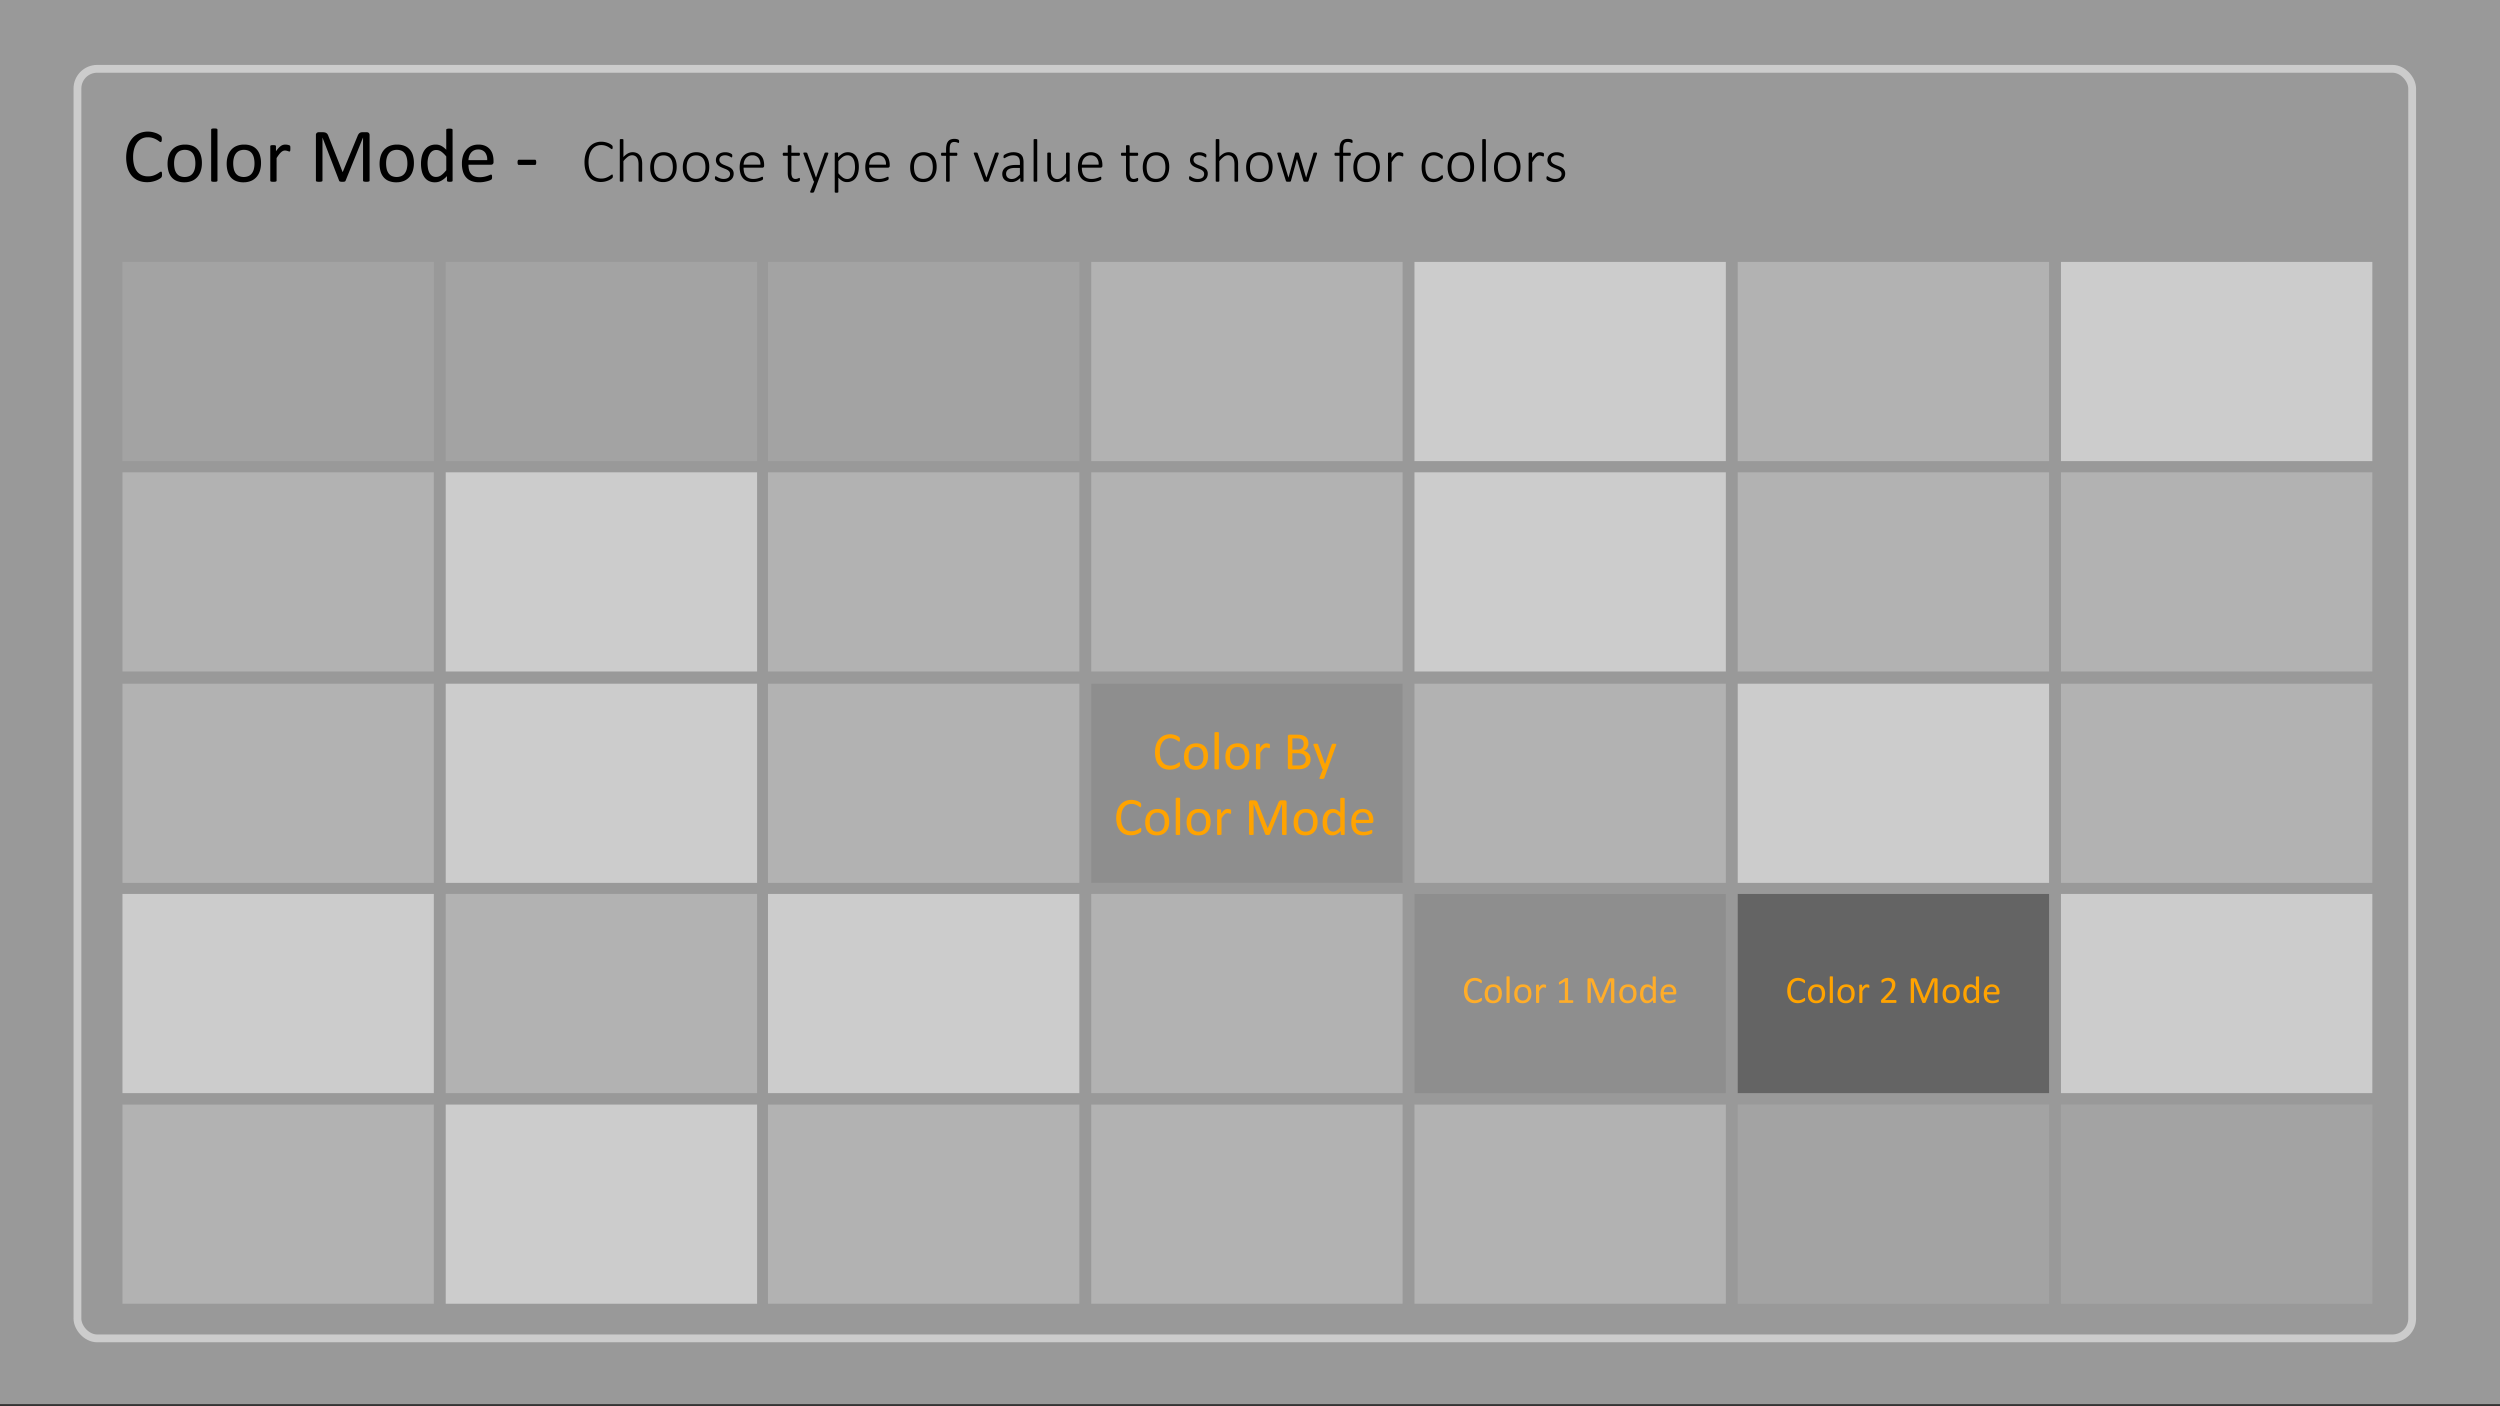 <svg id="Layer_1" data-name="Layer 1" xmlns="http://www.w3.org/2000/svg" viewBox="0 0 320 180"><rect x="0" y="0" width="320" height="180" fill="#333333" stroke="none"/><defs><style>.cls-1,.cls-3{fill:#999;}.cls-1{opacity:0.2;}.cls-2{fill:#646464;}.cls-4{fill:#fff;opacity:0.5;}.cls-5{fill:none;stroke:#ccc;stroke-miterlimit:10;}.cls-6{fill:#8e8e8e;}.cls-7{fill:#ffa300;}.cls-8{fill:#ffad29;}</style></defs><rect class="cls-1" x="15.677" y="33.528" width="39.852" height="25.491"/><rect class="cls-1" x="57.053" y="33.528" width="39.852" height="25.491"/><rect class="cls-1" x="98.303" y="33.528" width="39.852" height="25.491"/><rect class="cls-2" x="139.679" y="33.528" width="39.852" height="25.491"/><rect class="cls-3" x="181.054" y="33.528" width="39.852" height="25.491"/><rect class="cls-2" x="222.43" y="33.528" width="39.852" height="25.491"/><rect class="cls-3" x="263.805" y="33.528" width="39.852" height="25.491"/><rect class="cls-2" x="15.677" y="60.458" width="39.852" height="25.491"/><rect class="cls-3" x="57.053" y="60.458" width="39.852" height="25.491"/><rect class="cls-2" x="98.303" y="60.458" width="39.852" height="25.491"/><rect class="cls-2" x="139.679" y="60.458" width="39.852" height="25.491"/><rect class="cls-3" x="181.054" y="60.458" width="39.852" height="25.491"/><rect class="cls-2" x="222.43" y="60.458" width="39.852" height="25.491"/><rect class="cls-2" x="263.805" y="60.458" width="39.852" height="25.491"/><rect class="cls-2" x="15.677" y="87.516" width="39.852" height="25.491"/><rect class="cls-3" x="57.053" y="87.516" width="39.852" height="25.491"/><rect class="cls-2" x="98.303" y="87.516" width="39.852" height="25.491"/><rect class="cls-2" x="181.054" y="87.516" width="39.852" height="25.491"/><rect class="cls-3" x="222.43" y="87.516" width="39.852" height="25.491"/><rect class="cls-2" x="263.805" y="87.516" width="39.852" height="25.491"/><rect class="cls-3" x="15.677" y="114.426" width="39.852" height="25.491"/><rect class="cls-2" x="57.053" y="114.426" width="39.852" height="25.491"/><rect class="cls-3" x="98.303" y="114.426" width="39.852" height="25.491"/><rect class="cls-2" x="139.679" y="114.426" width="39.852" height="25.491"/><rect class="cls-3" x="263.805" y="114.426" width="39.852" height="25.491"/><rect class="cls-2" x="15.677" y="141.386" width="39.852" height="25.491"/><rect class="cls-3" x="57.053" y="141.386" width="39.852" height="25.491"/><rect class="cls-2" x="98.303" y="141.386" width="39.852" height="25.491"/><rect class="cls-2" x="139.679" y="141.386" width="39.852" height="25.491"/><rect class="cls-2" x="181.054" y="141.386" width="39.852" height="25.491"/><rect class="cls-1" x="222.43" y="141.386" width="39.852" height="25.491"/><rect class="cls-1" x="263.805" y="141.386" width="39.852" height="25.491"/><rect class="cls-4" y="-0.273" width="320" height="180"/><rect class="cls-5" x="9.913" y="8.809" width="298.844" height="162.502" rx="2.525"/><rect class="cls-6" x="139.679" y="87.516" width="39.852" height="25.491"/><rect class="cls-6" x="181.054" y="114.426" width="39.852" height="25.491"/><rect class="cls-2" x="222.43" y="114.426" width="39.852" height="25.491"/><path class="cls-7" d="M151.049,97.839c0,.036-.001.068-.003.096a.379.379,0,0,1-.012.071.215.215,0,0,1-.022.055.303.303,0,0,1-.048.058.97.97,0,0,1-.144.104,1.645,1.645,0,0,1-.272.137,2.264,2.264,0,0,1-.372.113,2.181,2.181,0,0,1-.46.046,2.014,2.014,0,0,1-.777-.144,1.575,1.575,0,0,1-.592-.424,1.94,1.94,0,0,1-.376-.692,3.474,3.474,0,0,1,.011-1.93,2.124,2.124,0,0,1,.398-.73,1.699,1.699,0,0,1,.614-.456,1.945,1.945,0,0,1,.791-.157,1.876,1.876,0,0,1,.372.036,2.366,2.366,0,0,1,.335.09,1.559,1.559,0,0,1,.273.127.885.885,0,0,1,.166.118.388.388,0,0,1,.06.069.228.228,0,0,1,.022.057.496.496,0,0,1,.014.077.84.84,0,0,1,.005.106.851.851,0,0,1-.007.115.362.362,0,0,1-.02.081.128.128,0,0,1-.033.048.075.075,0,0,1-.046.016.256.256,0,0,1-.134-.067,2.244,2.244,0,0,0-.222-.146,1.807,1.807,0,0,0-.33-.147,1.453,1.453,0,0,0-.466-.066,1.206,1.206,0,0,0-.538.118,1.129,1.129,0,0,0-.414.347,1.704,1.704,0,0,0-.267.559,3.074,3.074,0,0,0-.004,1.497,1.548,1.548,0,0,0,.261.54,1.1,1.1,0,0,0,.417.328,1.351,1.351,0,0,0,.56.111,1.492,1.492,0,0,0,.462-.065,1.823,1.823,0,0,0,.336-.145c.093-.054.169-.102.229-.145a.276.276,0,0,1,.141-.065.078.078,0,0,1,.041.01.069.069,0,0,1,.028.039.371.371,0,0,1,.015.08C151.048,97.743,151.049,97.786,151.049,97.839Z"/><path class="cls-7" d="M154.625,96.806a2.311,2.311,0,0,1-.099.692,1.535,1.535,0,0,1-.295.546,1.341,1.341,0,0,1-.492.356,1.703,1.703,0,0,1-.686.128,1.772,1.772,0,0,1-.661-.112,1.206,1.206,0,0,1-.47-.328,1.387,1.387,0,0,1-.28-.522,2.427,2.427,0,0,1-.092-.697,2.327,2.327,0,0,1,.098-.692,1.503,1.503,0,0,1,.294-.546,1.338,1.338,0,0,1,.49-.355,1.734,1.734,0,0,1,.687-.126,1.798,1.798,0,0,1,.662.112,1.232,1.232,0,0,1,.47.328,1.422,1.422,0,0,1,.282.523A2.378,2.378,0,0,1,154.625,96.806Zm-.585.038a2.325,2.325,0,0,0-.046-.472,1.16,1.16,0,0,0-.154-.39.757.757,0,0,0-.29-.265.954.954,0,0,0-.455-.098.969.969,0,0,0-.433.089.795.795,0,0,0-.298.251,1.127,1.127,0,0,0-.174.385,1.969,1.969,0,0,0-.057.485,2.335,2.335,0,0,0,.046.476,1.13,1.13,0,0,0,.155.388.777.777,0,0,0,.291.263.954.954,0,0,0,.455.098.972.972,0,0,0,.431-.089.802.802,0,0,0,.3-.249,1.093,1.093,0,0,0,.172-.383A2.042,2.042,0,0,0,154.04,96.844Z"/><path class="cls-7" d="M156.019,98.378a.077.077,0,0,1-.014.047.104.104,0,0,1-.044.032.341.341,0,0,1-.085.021,1.121,1.121,0,0,1-.14.007,1.09,1.09,0,0,1-.137-.007.379.379,0,0,1-.087-.021.089.089,0,0,1-.044-.032.084.084,0,0,1-.012-.047V93.811a.088.088,0,0,1,.012-.047.092.092,0,0,1,.044-.035.333.333,0,0,1,.087-.019,1.049,1.049,0,0,1,.137-.008,1.077,1.077,0,0,1,.14.008.303.303,0,0,1,.085.019.108.108,0,0,1,.044.035.081.081,0,0,1,.014.047Z"/><path class="cls-7" d="M159.923,96.806a2.308,2.308,0,0,1-.099.692,1.533,1.533,0,0,1-.295.546,1.341,1.341,0,0,1-.492.356,1.702,1.702,0,0,1-.685.128,1.772,1.772,0,0,1-.661-.112,1.205,1.205,0,0,1-.47-.328,1.385,1.385,0,0,1-.28-.522,2.427,2.427,0,0,1-.092-.697,2.324,2.324,0,0,1,.098-.692,1.5,1.5,0,0,1,.294-.546,1.337,1.337,0,0,1,.49-.355,1.734,1.734,0,0,1,.687-.126,1.799,1.799,0,0,1,.662.112,1.232,1.232,0,0,1,.47.328,1.422,1.422,0,0,1,.282.523A2.378,2.378,0,0,1,159.923,96.806Zm-.585.038a2.318,2.318,0,0,0-.046-.472,1.158,1.158,0,0,0-.154-.39.758.758,0,0,0-.29-.265.954.954,0,0,0-.455-.098.969.969,0,0,0-.433.089.795.795,0,0,0-.298.251,1.131,1.131,0,0,0-.174.385,1.969,1.969,0,0,0-.057.485,2.335,2.335,0,0,0,.046.476,1.13,1.13,0,0,0,.155.388.779.779,0,0,0,.291.263.955.955,0,0,0,.455.098.972.972,0,0,0,.431-.089.804.804,0,0,0,.3-.249,1.091,1.091,0,0,0,.172-.383A2.042,2.042,0,0,0,159.338,96.844Z"/><path class="cls-7" d="M162.551,95.504c0,.05-.001.093-.003.126a.325.325,0,0,1-.014.081.115.115,0,0,1-.025.044.057.057,0,0,1-.043.016.178.178,0,0,1-.066-.016c-.026-.01-.056-.02-.089-.03s-.07-.021-.111-.029a.641.641,0,0,0-.133-.014.438.438,0,0,0-.167.034.645.645,0,0,0-.173.113,1.364,1.364,0,0,0-.19.208c-.066.087-.139.192-.219.317v2.023a.077.077,0,0,1-.014.047.104.104,0,0,1-.044.032.341.341,0,0,1-.086.021,1.121,1.121,0,0,1-.14.007,1.087,1.087,0,0,1-.137-.007.379.379,0,0,1-.087-.021.09.09,0,0,1-.044-.032.084.084,0,0,1-.012-.047V95.302a.097.097,0,0,1,.01-.046.093.093,0,0,1,.041-.034.257.257,0,0,1,.079-.02c.032-.003.074-.005.127-.005.05,0,.092.002.125.005a.219.219,0,0,1,.077.02.116.116,0,0,1,.04.034.087.087,0,0,1,.012.046V95.75a2.447,2.447,0,0,1,.237-.301,1.315,1.315,0,0,1,.21-.183.645.645,0,0,1,.197-.093.788.788,0,0,1,.196-.025c.03,0,.064.002.101.005a.912.912,0,0,1,.118.02.896.896,0,0,1,.111.03.235.235,0,0,1,.07.034.102.102,0,0,1,.027.032.263.263,0,0,1,.012.04.541.541,0,0,1,.007.069C162.55,95.41,162.551,95.451,162.551,95.504Z"/><path class="cls-7" d="M167.756,97.196a1.312,1.312,0,0,1-.053.384,1.133,1.133,0,0,1-.148.316,1.09,1.09,0,0,1-.231.246,1.342,1.342,0,0,1-.305.178,1.698,1.698,0,0,1-.362.107,2.391,2.391,0,0,1-.442.036H165.06a.242.242,0,0,1-.148-.053.22.22,0,0,1-.07-.187V94.28a.22.22,0,0,1,.07-.186.242.242,0,0,1,.148-.053h1.005a2.343,2.343,0,0,1,.649.075,1.141,1.141,0,0,1,.422.219.902.902,0,0,1,.255.352,1.236,1.236,0,0,1,.086.473,1.192,1.192,0,0,1-.038.301.98.98,0,0,1-.111.265.885.885,0,0,1-.185.217.979.979,0,0,1-.254.157,1.06,1.06,0,0,1,.338.125,1.031,1.031,0,0,1,.275.23,1.09,1.09,0,0,1,.186.328A1.207,1.207,0,0,1,167.756,97.196Zm-.885-1.98a.884.884,0,0,0-.044-.29.537.537,0,0,0-.14-.221.628.628,0,0,0-.249-.139,1.39,1.39,0,0,0-.406-.048h-.607v1.433h.668a.943.943,0,0,0,.368-.061.66.66,0,0,0,.232-.16.625.625,0,0,0,.135-.236A.921.921,0,0,0,166.871,95.217Zm.267,2.013a.89.89,0,0,0-.063-.348.658.658,0,0,0-.185-.254.807.807,0,0,0-.303-.155,1.683,1.683,0,0,0-.459-.053h-.703v1.559h.853a1.151,1.151,0,0,0,.351-.048.795.795,0,0,0,.264-.142.649.649,0,0,0,.179-.234A.766.766,0,0,0,167.138,97.229Z"/><path class="cls-7" d="M169.917,98.464l-.41,1.131a.154.154,0,0,1-.104.084.825.825,0,0,1-.255.029.939.939,0,0,1-.144-.009.203.203,0,0,1-.084-.028.075.075,0,0,1-.032-.055.166.166,0,0,1,.017-.082l.424-1.07a.158.158,0,0,1-.058-.045.168.168,0,0,1-.038-.065l-1.097-2.939a.351.351,0,0,1-.027-.113.081.081,0,0,1,.027-.065.176.176,0,0,1,.089-.032,1.206,1.206,0,0,1,.164-.009c.068,0,.122.002.161.005a.37.37,0,0,1,.092.019.1.1,0,0,1,.05.04.471.471,0,0,1,.032.069l.878,2.469h.01l.848-2.482a.15.15,0,0,1,.05-.083.224.224,0,0,1,.087-.027,1.194,1.194,0,0,1,.168-.009,1.14,1.14,0,0,1,.157.009.185.185,0,0,1,.09.032.078.078,0,0,1,.029.065.342.342,0,0,1-.02.103Z"/><path class="cls-7" d="M146.085,106.238c0,.036-.001.068-.004.096a.377.377,0,0,1-.012.071.213.213,0,0,1-.022.055.301.301,0,0,1-.048.058.967.967,0,0,1-.143.104,1.649,1.649,0,0,1-.272.137,2.263,2.263,0,0,1-.372.113,2.179,2.179,0,0,1-.46.046,2.014,2.014,0,0,1-.777-.144,1.576,1.576,0,0,1-.592-.424,1.94,1.94,0,0,1-.376-.692,3.475,3.475,0,0,1,.011-1.93,2.121,2.121,0,0,1,.398-.729,1.698,1.698,0,0,1,.614-.456,1.945,1.945,0,0,1,.791-.157,1.877,1.877,0,0,1,.373.036,2.365,2.365,0,0,1,.335.09,1.564,1.564,0,0,1,.274.127.883.883,0,0,1,.166.118.386.386,0,0,1,.06.069.229.229,0,0,1,.022.057.473.473,0,0,1,.014.077.838.838,0,0,1,.005.106.848.848,0,0,1-.007.115.356.356,0,0,1-.02.081.126.126,0,0,1-.033.048.075.075,0,0,1-.046.016.256.256,0,0,1-.134-.067,2.256,2.256,0,0,0-.222-.146,1.81,1.81,0,0,0-.33-.147,1.453,1.453,0,0,0-.466-.066,1.206,1.206,0,0,0-.538.118,1.131,1.131,0,0,0-.414.347,1.709,1.709,0,0,0-.267.559,3.075,3.075,0,0,0-.003,1.497,1.546,1.546,0,0,0,.261.54,1.101,1.101,0,0,0,.417.328,1.35,1.35,0,0,0,.56.111,1.493,1.493,0,0,0,.462-.065,1.826,1.826,0,0,0,.336-.145c.093-.054.169-.102.229-.145a.276.276,0,0,1,.141-.065.078.078,0,0,1,.041.01.069.069,0,0,1,.028.039.371.371,0,0,1,.015.08C146.083,106.142,146.085,106.186,146.085,106.238Z"/><path class="cls-7" d="M149.66,105.205a2.307,2.307,0,0,1-.099.692,1.533,1.533,0,0,1-.295.546,1.341,1.341,0,0,1-.492.356,1.702,1.702,0,0,1-.685.128,1.772,1.772,0,0,1-.661-.112,1.207,1.207,0,0,1-.47-.328,1.387,1.387,0,0,1-.28-.522,2.424,2.424,0,0,1-.092-.697,2.328,2.328,0,0,1,.098-.692,1.502,1.502,0,0,1,.294-.546,1.335,1.335,0,0,1,.49-.355,1.732,1.732,0,0,1,.687-.126,1.799,1.799,0,0,1,.662.112,1.233,1.233,0,0,1,.47.328,1.422,1.422,0,0,1,.282.523A2.378,2.378,0,0,1,149.66,105.205Zm-.585.038a2.318,2.318,0,0,0-.046-.472,1.159,1.159,0,0,0-.154-.39.758.758,0,0,0-.29-.265.954.954,0,0,0-.455-.098.97.97,0,0,0-.433.089.795.795,0,0,0-.298.251,1.131,1.131,0,0,0-.174.385,1.969,1.969,0,0,0-.057.485,2.343,2.343,0,0,0,.046.476,1.132,1.132,0,0,0,.155.388.778.778,0,0,0,.291.263.955.955,0,0,0,.455.098.971.971,0,0,0,.431-.089.804.804,0,0,0,.3-.249,1.09,1.09,0,0,0,.172-.383A2.042,2.042,0,0,0,149.076,105.243Z"/><path class="cls-7" d="M151.055,106.777a.077.077,0,0,1-.014.047.104.104,0,0,1-.044.032.336.336,0,0,1-.086.021,1.102,1.102,0,0,1-.14.007,1.069,1.069,0,0,1-.137-.007.373.373,0,0,1-.087-.021.089.089,0,0,1-.044-.032.083.083,0,0,1-.012-.047v-4.566a.088.088,0,0,1,.012-.047.092.092,0,0,1,.044-.035.333.333,0,0,1,.087-.019,1.046,1.046,0,0,1,.137-.008,1.077,1.077,0,0,1,.14.008.303.303,0,0,1,.086.019.108.108,0,0,1,.044.035.081.081,0,0,1,.014.047Z"/><path class="cls-7" d="M154.958,105.205a2.31,2.31,0,0,1-.099.692,1.535,1.535,0,0,1-.295.546,1.341,1.341,0,0,1-.492.356,1.703,1.703,0,0,1-.686.128,1.772,1.772,0,0,1-.661-.112,1.206,1.206,0,0,1-.47-.328,1.385,1.385,0,0,1-.28-.522,2.427,2.427,0,0,1-.092-.697,2.328,2.328,0,0,1,.098-.692,1.502,1.502,0,0,1,.294-.546,1.336,1.336,0,0,1,.49-.355,1.732,1.732,0,0,1,.687-.126,1.798,1.798,0,0,1,.662.112,1.233,1.233,0,0,1,.47.328,1.422,1.422,0,0,1,.282.523A2.378,2.378,0,0,1,154.958,105.205Zm-.585.038a2.325,2.325,0,0,0-.046-.472,1.159,1.159,0,0,0-.154-.39.757.757,0,0,0-.289-.265.954.954,0,0,0-.455-.098.97.97,0,0,0-.433.089.795.795,0,0,0-.298.251,1.127,1.127,0,0,0-.174.385,1.969,1.969,0,0,0-.057.485,2.335,2.335,0,0,0,.046.476,1.128,1.128,0,0,0,.155.388.777.777,0,0,0,.291.263.954.954,0,0,0,.455.098.971.971,0,0,0,.431-.089.803.803,0,0,0,.3-.249,1.094,1.094,0,0,0,.172-.383A2.042,2.042,0,0,0,154.374,105.243Z"/><path class="cls-7" d="M157.587,103.903c0,.05-.001.093-.003.126a.316.316,0,0,1-.014.081.115.115,0,0,1-.025.044.057.057,0,0,1-.043.016.177.177,0,0,1-.066-.016c-.026-.01-.056-.02-.089-.03a1.098,1.098,0,0,0-.111-.029.634.634,0,0,0-.133-.014.436.436,0,0,0-.168.034.644.644,0,0,0-.173.113,1.36,1.36,0,0,0-.189.208c-.066.087-.139.192-.219.317v2.023a.077.077,0,0,1-.014.047.104.104,0,0,1-.044.032.337.337,0,0,1-.085.021,1.102,1.102,0,0,1-.14.007,1.071,1.071,0,0,1-.137-.007.373.373,0,0,1-.087-.021.089.089,0,0,1-.044-.032.083.083,0,0,1-.012-.047v-3.076a.097.097,0,0,1,.01-.046.094.094,0,0,1,.041-.034.261.261,0,0,1,.079-.02c.032-.003.074-.005.126-.005.05,0,.092.002.125.005a.223.223,0,0,1,.077.02.117.117,0,0,1,.04.034.087.087,0,0,1,.012.046v.448a2.419,2.419,0,0,1,.237-.301,1.315,1.315,0,0,1,.21-.183.645.645,0,0,1,.197-.093.787.787,0,0,1,.196-.025c.03,0,.064.002.101.005a1.154,1.154,0,0,1,.23.05.236.236,0,0,1,.07.034.103.103,0,0,1,.027.032.263.263,0,0,1,.012.04.537.537,0,0,1,.007.069C157.586,103.81,157.587,103.85,157.587,103.903Z"/><path class="cls-7" d="M164.686,106.774a.083.083,0,0,1-.014.048.093.093,0,0,1-.049.032.575.575,0,0,1-.09.02.924.924,0,0,1-.142.009.935.935,0,0,1-.139-.009.52.52,0,0,1-.092-.02.09.09,0,0,1-.047-.032.083.083,0,0,1-.014-.048v-3.853h-.007l-1.559,3.869a.11.11,0,0,1-.029.041.152.152,0,0,1-.055.029.458.458,0,0,1-.086.018c-.033.003-.072.005-.118.005a.892.892,0,0,1-.123-.007.487.487,0,0,1-.086-.019.141.141,0,0,1-.053-.029.09.09,0,0,1-.026-.038l-1.49-3.869h-.003v3.853a.083.083,0,0,1-.014.048.093.093,0,0,1-.049.032.573.573,0,0,1-.091.02.967.967,0,0,1-.145.009.932.932,0,0,1-.141-.009.524.524,0,0,1-.09-.02.082.082,0,0,1-.046-.032.09.09,0,0,1-.012-.048V102.707a.249.249,0,0,1,.076-.205.266.266,0,0,1,.17-.061h.361a.816.816,0,0,1,.194.02.423.423,0,0,1,.145.064.381.381,0,0,1,.104.113.836.836,0,0,1,.073.16l1.265,3.203h.017l1.316-3.192a.978.978,0,0,1,.084-.175.461.461,0,0,1,.099-.114.35.35,0,0,1,.12-.061.552.552,0,0,1,.153-.018h.378a.299.299,0,0,1,.099.016.197.197,0,0,1,.08.048.243.243,0,0,1,.054.082.308.308,0,0,1,.021.121Z"/><path class="cls-7" d="M168.657,105.205a2.31,2.31,0,0,1-.099.692,1.533,1.533,0,0,1-.295.546,1.341,1.341,0,0,1-.492.356,1.703,1.703,0,0,1-.685.128,1.772,1.772,0,0,1-.661-.112,1.207,1.207,0,0,1-.47-.328,1.387,1.387,0,0,1-.28-.522,2.427,2.427,0,0,1-.092-.697,2.328,2.328,0,0,1,.098-.692,1.502,1.502,0,0,1,.294-.546,1.335,1.335,0,0,1,.49-.355,1.732,1.732,0,0,1,.687-.126,1.798,1.798,0,0,1,.662.112,1.234,1.234,0,0,1,.47.328,1.424,1.424,0,0,1,.282.523A2.378,2.378,0,0,1,168.657,105.205Zm-.584.038a2.325,2.325,0,0,0-.046-.472,1.159,1.159,0,0,0-.154-.39.758.758,0,0,0-.29-.265.954.954,0,0,0-.455-.098.971.971,0,0,0-.433.089.795.795,0,0,0-.298.251,1.131,1.131,0,0,0-.174.385,1.969,1.969,0,0,0-.057.485,2.342,2.342,0,0,0,.046.476,1.13,1.13,0,0,0,.155.388.777.777,0,0,0,.291.263.954.954,0,0,0,.455.098.971.971,0,0,0,.431-.089.803.803,0,0,0,.3-.249,1.092,1.092,0,0,0,.172-.383A2.042,2.042,0,0,0,168.073,105.243Z"/><path class="cls-7" d="M172.123,106.777a.098.098,0,0,1-.012.049.082.082,0,0,1-.041.032.366.366,0,0,1-.077.019.79.79,0,0,1-.116.007.818.818,0,0,1-.12-.007.4.4,0,0,1-.079-.019.09.09,0,0,1-.044-.032.085.085,0,0,1-.014-.049v-.406a2.053,2.053,0,0,1-.504.41,1.149,1.149,0,0,1-.572.146,1.181,1.181,0,0,1-.578-.131,1.091,1.091,0,0,1-.388-.355,1.579,1.579,0,0,1-.217-.526,2.899,2.899,0,0,1-.068-.638,2.762,2.762,0,0,1,.085-.716,1.598,1.598,0,0,1,.253-.546,1.13,1.13,0,0,1,.415-.347,1.282,1.282,0,0,1,.572-.121,1.039,1.039,0,0,1,.494.118,1.757,1.757,0,0,1,.442.347v-1.788a.098.098,0,0,1,.012-.046.08.08,0,0,1,.046-.034.536.536,0,0,1,.087-.02.84.84,0,0,1,.135-.009.907.907,0,0,1,.14.009.437.437,0,0,1,.085.02.093.093,0,0,1,.046.034.076.076,0,0,1,.016.046Zm-.567-2.163a2.244,2.244,0,0,0-.442-.433.774.774,0,0,0-.446-.148.633.633,0,0,0-.366.103.788.788,0,0,0-.245.27,1.295,1.295,0,0,0-.137.379,2.192,2.192,0,0,0-.043.431,2.892,2.892,0,0,0,.036.454,1.338,1.338,0,0,0,.125.396.75.75,0,0,0,.236.276.624.624,0,0,0,.369.104.732.732,0,0,0,.431-.134,1.557,1.557,0,0,0,.229-.185,2.892,2.892,0,0,0,.253-.282Z"/><path class="cls-7" d="M175.791,105.106a.235.235,0,0,1-.067.189.229.229,0,0,1-.153.057H173.545a1.909,1.909,0,0,0,.051.462.891.891,0,0,0,.172.351.778.778,0,0,0,.312.226,1.238,1.238,0,0,0,.471.079,1.966,1.966,0,0,0,.392-.036,2.277,2.277,0,0,0,.297-.081c.084-.029.152-.056.206-.08a.345.345,0,0,1,.122-.035.08.08,0,0,1,.043.012.075.075,0,0,1,.029.035.262.262,0,0,1,.015.067.896.896,0,0,1,.005.104.676.676,0,0,1-.003.076.567.567,0,0,1-.009.059.14.14,0,0,1-.017.046.206.206,0,0,1-.031.039.475.475,0,0,1-.111.061,1.637,1.637,0,0,1-.239.084,3.293,3.293,0,0,1-.34.073,2.495,2.495,0,0,1-.412.032,1.911,1.911,0,0,1-.664-.105,1.233,1.233,0,0,1-.48-.315,1.338,1.338,0,0,1-.294-.523,2.437,2.437,0,0,1-.099-.731,2.305,2.305,0,0,1,.102-.713,1.521,1.521,0,0,1,.295-.537,1.296,1.296,0,0,1,.467-.338,1.521,1.521,0,0,1,.612-.118,1.481,1.481,0,0,1,.617.116,1.163,1.163,0,0,1,.419.312,1.266,1.266,0,0,1,.241.462,2.038,2.038,0,0,1,.077.565Zm-.567-.167a1.025,1.025,0,0,0-.198-.697.752.752,0,0,0-.617-.254.814.814,0,0,0-.368.079.804.804,0,0,0-.265.208.952.952,0,0,0-.165.303,1.253,1.253,0,0,0-.066.361Z"/><path class="cls-8" d="M189.684,127.92c0,.026-.001.049-.003.068a.284.284,0,0,1-.008.052.201.201,0,0,1-.016.039.21.21,0,0,1-.034.042.725.725,0,0,1-.102.074,1.292,1.292,0,0,1-.194.098,1.628,1.628,0,0,1-.267.08,1.501,1.501,0,0,1-.328.033,1.442,1.442,0,0,1-.556-.103,1.115,1.115,0,0,1-.422-.303,1.373,1.373,0,0,1-.269-.494,2.48,2.48,0,0,1,.007-1.378,1.531,1.531,0,0,1,.285-.521,1.22,1.22,0,0,1,.438-.326,1.385,1.385,0,0,1,.566-.112,1.405,1.405,0,0,1,.266.025,1.699,1.699,0,0,1,.239.065,1.051,1.051,0,0,1,.195.09.706.706,0,0,1,.119.084.302.302,0,0,1,.043.051.172.172,0,0,1,.016.04.537.537,0,0,1,.01.055c.002.021.003.046.003.075a.592.592,0,0,1-.005.084.245.245,0,0,1-.015.057.086.086,0,0,1-.023.034.048.048,0,0,1-.033.011.184.184,0,0,1-.096-.047,1.472,1.472,0,0,0-.158-.105,1.266,1.266,0,0,0-.236-.104,1.015,1.015,0,0,0-.333-.048.87.87,0,0,0-.384.084.807.807,0,0,0-.296.248,1.213,1.213,0,0,0-.19.399,2.193,2.193,0,0,0-.002,1.069,1.11,1.11,0,0,0,.186.386.78.78,0,0,0,.298.234.969.969,0,0,0,.4.079,1.046,1.046,0,0,0,.33-.047,1.256,1.256,0,0,0,.241-.103,1.741,1.741,0,0,0,.163-.103.195.195,0,0,1,.101-.047.057.057,0,0,1,.03.008.054.054,0,0,1,.019.028.25.25,0,0,1,.011.058C189.683,127.852,189.684,127.883,189.684,127.92Z"/><path class="cls-8" d="M192.238,127.183a1.639,1.639,0,0,1-.071.494,1.085,1.085,0,0,1-.211.389.955.955,0,0,1-.352.256,1.229,1.229,0,0,1-.489.092,1.271,1.271,0,0,1-.473-.081.865.865,0,0,1-.336-.234,1,1,0,0,1-.2-.374,1.734,1.734,0,0,1-.066-.498,1.688,1.688,0,0,1,.069-.494,1.081,1.081,0,0,1,.21-.389.937.937,0,0,1,.351-.254,1.228,1.228,0,0,1,.491-.091,1.245,1.245,0,0,1,.472.081.839.839,0,0,1,.336.234.992.992,0,0,1,.201.373A1.69,1.69,0,0,1,192.238,127.183Zm-.417.026a1.647,1.647,0,0,0-.033-.337.829.829,0,0,0-.11-.278.544.544,0,0,0-.206-.19.694.694,0,0,0-.325-.069.702.702,0,0,0-.31.063.568.568,0,0,0-.213.18.817.817,0,0,0-.124.274,1.41,1.41,0,0,0-.041.347,1.661,1.661,0,0,0,.033.339.802.802,0,0,0,.111.277.561.561,0,0,0,.208.189.694.694,0,0,0,.325.069.701.701,0,0,0,.308-.063.561.561,0,0,0,.214-.179.772.772,0,0,0,.123-.274A1.44,1.44,0,0,0,191.82,127.21Z"/><path class="cls-8" d="M193.234,128.307a.053.053,0,0,1-.01.032.08.08,0,0,1-.032.023.201.201,0,0,1-.061.015.917.917,0,0,1-.1.005.888.888,0,0,1-.098-.005.21.21,0,0,1-.062-.015.072.072,0,0,1-.032-.023.06.06,0,0,1-.008-.032v-3.262a.072.072,0,0,1,.008-.035.06.06,0,0,1,.032-.023.243.243,0,0,1,.062-.016.922.922,0,0,1,.098-.004.954.954,0,0,1,.1.004.231.231,0,0,1,.061.016.065.065,0,0,1,.032.023.063.063,0,0,1,.01.035Z"/><path class="cls-8" d="M196.022,127.183a1.642,1.642,0,0,1-.071.494,1.083,1.083,0,0,1-.211.389.954.954,0,0,1-.351.256,1.229,1.229,0,0,1-.489.092,1.27,1.27,0,0,1-.473-.081.865.865,0,0,1-.336-.234,1,1,0,0,1-.2-.374,1.734,1.734,0,0,1-.066-.498,1.688,1.688,0,0,1,.069-.494,1.081,1.081,0,0,1,.21-.389.937.937,0,0,1,.351-.254,1.228,1.228,0,0,1,.491-.091,1.245,1.245,0,0,1,.472.081.839.839,0,0,1,.336.234.992.992,0,0,1,.201.373A1.69,1.69,0,0,1,196.022,127.183Zm-.417.026a1.647,1.647,0,0,0-.033-.337.831.831,0,0,0-.11-.278.545.545,0,0,0-.206-.19.694.694,0,0,0-.325-.069.702.702,0,0,0-.31.063.568.568,0,0,0-.213.18.817.817,0,0,0-.124.274,1.41,1.41,0,0,0-.041.347,1.661,1.661,0,0,0,.033.339.804.804,0,0,0,.111.277.563.563,0,0,0,.208.189.789.789,0,0,0,.633.006.561.561,0,0,0,.214-.179.77.77,0,0,0,.123-.274A1.435,1.435,0,0,0,195.605,127.21Z"/><path class="cls-8" d="M197.9,126.253c0,.036-.001.065-.002.091a.218.218,0,0,1-.01.057.085.085,0,0,1-.018.032.041.041,0,0,1-.03.011.147.147,0,0,1-.048-.011c-.018-.008-.04-.015-.063-.022s-.05-.014-.079-.02a.416.416,0,0,0-.095-.01.303.303,0,0,0-.12.024.476.476,0,0,0-.123.08,1.054,1.054,0,0,0-.136.149c-.047.061-.099.138-.156.228v1.445a.053.053,0,0,1-.01.032.08.08,0,0,1-.032.023.201.201,0,0,1-.061.015.914.914,0,0,1-.1.005.888.888,0,0,1-.098-.005.21.21,0,0,1-.062-.015.072.072,0,0,1-.032-.023.061.061,0,0,1-.008-.032v-2.197a.067.067,0,0,1,.007-.033.062.062,0,0,1,.029-.024.146.146,0,0,1,.056-.015,1.031,1.031,0,0,1,.179,0,.13.13,0,0,1,.055.015.069.069,0,0,1,.028.024.058.058,0,0,1,.009.033v.319a1.708,1.708,0,0,1,.17-.215.94.94,0,0,1,.15-.131.47.47,0,0,1,.14-.065.531.531,0,0,1,.141-.018.657.657,0,0,1,.072.004.685.685,0,0,1,.084.013c.029.007.056.015.079.022a.163.163,0,0,1,.05.024.064.064,0,0,1,.02.024.109.109,0,0,1,.008.027.248.248,0,0,1,.005.051C197.899,126.186,197.9,126.216,197.9,126.253Z"/><path class="cls-8" d="M201.379,128.201a.353.353,0,0,1-.007.078.156.156,0,0,1-.019.051.074.074,0,0,1-.028.028.065.065,0,0,1-.033.009h-1.65a.061.061,0,0,1-.032-.009.09.09,0,0,1-.028-.028.145.145,0,0,1-.02-.051.352.352,0,0,1-.007-.078.346.346,0,0,1,.007-.076.199.199,0,0,1,.018-.052.093.093,0,0,1,.026-.032.065.065,0,0,1,.036-.011h.659v-2.402l-.61.364a.321.321,0,0,1-.075.029.051.051,0,0,1-.045-.012.092.092,0,0,1-.023-.053.586.586,0,0,1-.006-.092.499.499,0,0,1,.004-.071.193.193,0,0,1,.011-.049.109.109,0,0,1,.02-.034.205.205,0,0,1,.036-.029l.728-.467a.101.101,0,0,1,.024-.012.355.355,0,0,1,.037-.01.364.364,0,0,1,.051-.006c.02-.001.044-.002.073-.002a.677.677,0,0,1,.098.006.253.253,0,0,1,.061.013.056.056,0,0,1,.029.022.054.054,0,0,1,.007.027V128.03h.571a.07.07,0,0,1,.037.011.097.097,0,0,1,.028.032.202.202,0,0,1,.017.052A.387.387,0,0,1,201.379,128.201Z"/><path class="cls-8" d="M206.635,128.304a.058.058,0,0,1-.01.034.066.066,0,0,1-.035.024.363.363,0,0,1-.064.015.714.714,0,0,1-.102.006.723.723,0,0,1-.099-.006.336.336,0,0,1-.065-.015.065.065,0,0,1-.034-.024.059.059,0,0,1-.01-.034v-2.751H206.21l-1.113,2.764a.092.092,0,0,1-.021.029.111.111,0,0,1-.039.02.247.247,0,0,1-.06.012.719.719,0,0,1-.085.004.746.746,0,0,1-.088-.005.273.273,0,0,1-.061-.014.127.127,0,0,1-.038-.02.062.062,0,0,1-.018-.026l-1.064-2.764H203.62v2.751a.059.059,0,0,1-.01.034.066.066,0,0,1-.035.024.364.364,0,0,1-.065.015.738.738,0,0,1-.103.006.719.719,0,0,1-.101-.006.334.334,0,0,1-.064-.015.06.06,0,0,1-.033-.024.066.066,0,0,1-.009-.034v-2.905a.177.177,0,0,1,.055-.146.188.188,0,0,1,.121-.044h.258a.583.583,0,0,1,.139.015.297.297,0,0,1,.104.047.259.259,0,0,1,.074.08.526.526,0,0,1,.052.115l.903,2.287h.012l.94-2.28a.641.641,0,0,1,.06-.124.304.304,0,0,1,.071-.082.236.236,0,0,1,.085-.044.404.404,0,0,1,.109-.014h.27a.239.239,0,0,1,.071.011.145.145,0,0,1,.057.034.185.185,0,0,1,.039.059.227.227,0,0,1,.015.087Z"/><path class="cls-8" d="M209.472,127.183a1.642,1.642,0,0,1-.071.494,1.085,1.085,0,0,1-.211.389.955.955,0,0,1-.352.256,1.229,1.229,0,0,1-.489.092,1.27,1.27,0,0,1-.473-.081.865.865,0,0,1-.336-.234,1,1,0,0,1-.2-.374,1.734,1.734,0,0,1-.066-.498,1.688,1.688,0,0,1,.069-.494,1.081,1.081,0,0,1,.21-.389.937.937,0,0,1,.351-.254,1.228,1.228,0,0,1,.491-.091,1.245,1.245,0,0,1,.472.081.839.839,0,0,1,.336.234.992.992,0,0,1,.201.373A1.69,1.69,0,0,1,209.472,127.183Zm-.417.026a1.647,1.647,0,0,0-.033-.337.831.831,0,0,0-.11-.278.544.544,0,0,0-.206-.19.694.694,0,0,0-.325-.069.702.702,0,0,0-.31.063.568.568,0,0,0-.213.18.817.817,0,0,0-.124.274,1.41,1.41,0,0,0-.04.347,1.661,1.661,0,0,0,.033.339.804.804,0,0,0,.111.277.563.563,0,0,0,.208.189.789.789,0,0,0,.633.006.561.561,0,0,0,.214-.179.772.772,0,0,0,.123-.274A1.44,1.44,0,0,0,209.054,127.21Z"/><path class="cls-8" d="M211.947,128.307a.063.063,0,0,1-.009.033.057.057,0,0,1-.029.023.204.204,0,0,1-.055.014.66.66,0,0,1-.083.005.686.686,0,0,1-.086-.005.227.227,0,0,1-.056-.014.066.066,0,0,1-.032-.023.059.059,0,0,1-.01-.033v-.291a1.512,1.512,0,0,1-.36.293.82.82,0,0,1-.409.105.846.846,0,0,1-.413-.095.774.774,0,0,1-.277-.254,1.107,1.107,0,0,1-.155-.376,2.049,2.049,0,0,1-.049-.455,1.994,1.994,0,0,1,.061-.512,1.133,1.133,0,0,1,.181-.389.806.806,0,0,1,.296-.248.921.921,0,0,1,.409-.087.751.751,0,0,1,.353.084,1.25,1.25,0,0,1,.316.248v-1.276a.067.067,0,0,1,.009-.033.056.056,0,0,1,.033-.024.346.346,0,0,1,.062-.015.657.657,0,0,1,.097-.006.7.7,0,0,1,.1.006.288.288,0,0,1,.061.015.072.072,0,0,1,.033.024.061.061,0,0,1,.011.033Zm-.405-1.546a1.571,1.571,0,0,0-.316-.309.545.545,0,0,0-.318-.106.453.453,0,0,0-.261.073.56.56,0,0,0-.174.192.918.918,0,0,0-.098.271,1.537,1.537,0,0,0-.031.308,2.002,2.002,0,0,0,.026.325.918.918,0,0,0,.089.281.548.548,0,0,0,.169.198.443.443,0,0,0,.264.074.51.51,0,0,0,.155-.022.578.578,0,0,0,.153-.072,1.231,1.231,0,0,0,.164-.134,1.966,1.966,0,0,0,.181-.201Z"/><path class="cls-8" d="M214.567,127.112a.17.17,0,0,1-.048.136.167.167,0,0,1-.109.04H212.963a1.358,1.358,0,0,0,.037.329.639.639,0,0,0,.123.252.543.543,0,0,0,.223.161.895.895,0,0,0,.336.056,1.345,1.345,0,0,0,.28-.025,1.685,1.685,0,0,0,.212-.057c.06-.021.109-.041.147-.058a.237.237,0,0,1,.087-.026.054.054,0,0,1,.052.035.165.165,0,0,1,.011.047.618.618,0,0,1,.004.074c0,.021-.001.04-.002.056s-.004.029-.006.041a.11.11,0,0,1-.013.033.127.127,0,0,1-.021.028.385.385,0,0,1-.08.044,1.136,1.136,0,0,1-.171.06,2.449,2.449,0,0,1-.243.053,1.767,1.767,0,0,1-.294.023,1.356,1.356,0,0,1-.475-.076.881.881,0,0,1-.343-.225.965.965,0,0,1-.21-.373,1.745,1.745,0,0,1-.071-.523,1.643,1.643,0,0,1,.073-.509,1.068,1.068,0,0,1,.211-.383.922.922,0,0,1,.333-.242,1.103,1.103,0,0,1,.437-.084,1.054,1.054,0,0,1,.441.083.834.834,0,0,1,.299.224.889.889,0,0,1,.172.329,1.425,1.425,0,0,1,.055.404Zm-.405-.12a.736.736,0,0,0-.141-.498.538.538,0,0,0-.441-.18.59.59,0,0,0-.263.056.56.56,0,0,0-.189.149.677.677,0,0,0-.118.216.901.901,0,0,0-.047.257Z"/><path class="cls-7" d="M231.06,127.92c0,.026-.001.049-.003.068a.284.284,0,0,1-.008.052.201.201,0,0,1-.016.039.21.21,0,0,1-.034.042.731.731,0,0,1-.102.074,1.292,1.292,0,0,1-.194.098,1.627,1.627,0,0,1-.267.08,1.5,1.5,0,0,1-.328.033,1.441,1.441,0,0,1-.556-.103,1.115,1.115,0,0,1-.422-.303,1.373,1.373,0,0,1-.269-.494,2.48,2.48,0,0,1,.007-1.378,1.531,1.531,0,0,1,.285-.521,1.22,1.22,0,0,1,.438-.326,1.385,1.385,0,0,1,.566-.112,1.406,1.406,0,0,1,.266.025,1.699,1.699,0,0,1,.239.065,1.051,1.051,0,0,1,.195.09.706.706,0,0,1,.119.084.302.302,0,0,1,.043.051.172.172,0,0,1,.016.04.512.512,0,0,1,.01.055c.002.021.004.046.004.075a.592.592,0,0,1-.005.084.245.245,0,0,1-.015.057.086.086,0,0,1-.023.034.048.048,0,0,1-.033.011.184.184,0,0,1-.096-.047,1.482,1.482,0,0,0-.158-.105,1.268,1.268,0,0,0-.236-.104,1.014,1.014,0,0,0-.333-.048.871.871,0,0,0-.384.084.808.808,0,0,0-.296.248,1.215,1.215,0,0,0-.19.399,2.193,2.193,0,0,0-.002,1.069,1.108,1.108,0,0,0,.186.386.78.78,0,0,0,.298.234.969.969,0,0,0,.4.079,1.046,1.046,0,0,0,.33-.047,1.256,1.256,0,0,0,.241-.103,1.768,1.768,0,0,0,.163-.103.195.195,0,0,1,.101-.047.057.057,0,0,1,.03.008.054.054,0,0,1,.019.028.25.25,0,0,1,.011.058C231.058,127.852,231.06,127.883,231.06,127.92Z"/><path class="cls-7" d="M233.613,127.183a1.642,1.642,0,0,1-.071.494,1.085,1.085,0,0,1-.211.389.955.955,0,0,1-.352.256,1.229,1.229,0,0,1-.489.092,1.27,1.27,0,0,1-.473-.081.865.865,0,0,1-.336-.234,1,1,0,0,1-.2-.374,1.734,1.734,0,0,1-.066-.498,1.688,1.688,0,0,1,.069-.494,1.081,1.081,0,0,1,.21-.389.937.937,0,0,1,.351-.254,1.228,1.228,0,0,1,.491-.091,1.245,1.245,0,0,1,.472.081.839.839,0,0,1,.336.234.992.992,0,0,1,.201.373A1.69,1.69,0,0,1,233.613,127.183Zm-.417.026a1.647,1.647,0,0,0-.033-.337.831.831,0,0,0-.11-.278.544.544,0,0,0-.206-.19.694.694,0,0,0-.325-.069.702.702,0,0,0-.31.063.568.568,0,0,0-.213.18.817.817,0,0,0-.124.274,1.41,1.41,0,0,0-.041.347,1.661,1.661,0,0,0,.033.339.804.804,0,0,0,.111.277.563.563,0,0,0,.208.189.694.694,0,0,0,.325.069.701.701,0,0,0,.308-.063.562.562,0,0,0,.214-.179.772.772,0,0,0,.123-.274A1.44,1.44,0,0,0,233.196,127.21Z"/><path class="cls-7" d="M234.61,128.307a.053.053,0,0,1-.01.032.08.08,0,0,1-.032.023.201.201,0,0,1-.061.015.914.914,0,0,1-.1.005.888.888,0,0,1-.098-.005.21.21,0,0,1-.062-.015.072.072,0,0,1-.032-.023.061.061,0,0,1-.008-.032v-3.262a.073.073,0,0,1,.008-.035.06.06,0,0,1,.032-.023.243.243,0,0,1,.062-.016.921.921,0,0,1,.098-.004.952.952,0,0,1,.1.004.231.231,0,0,1,.061.016.065.065,0,0,1,.032.023.063.063,0,0,1,.01.035Z"/><path class="cls-7" d="M237.398,127.183a1.642,1.642,0,0,1-.071.494,1.083,1.083,0,0,1-.211.389.954.954,0,0,1-.351.256,1.229,1.229,0,0,1-.489.092,1.27,1.27,0,0,1-.473-.081.865.865,0,0,1-.336-.234,1,1,0,0,1-.2-.374,1.734,1.734,0,0,1-.066-.498,1.688,1.688,0,0,1,.069-.494,1.081,1.081,0,0,1,.21-.389.935.935,0,0,1,.351-.254,1.228,1.228,0,0,1,.491-.091,1.245,1.245,0,0,1,.472.081.839.839,0,0,1,.336.234.994.994,0,0,1,.201.373A1.69,1.69,0,0,1,237.398,127.183Zm-.417.026a1.647,1.647,0,0,0-.033-.337.831.831,0,0,0-.11-.278.545.545,0,0,0-.206-.19.694.694,0,0,0-.325-.069.702.702,0,0,0-.31.063.568.568,0,0,0-.213.18.815.815,0,0,0-.124.274,1.41,1.41,0,0,0-.041.347,1.661,1.661,0,0,0,.033.339.802.802,0,0,0,.111.277.563.563,0,0,0,.208.189.789.789,0,0,0,.633.006.562.562,0,0,0,.214-.179.772.772,0,0,0,.123-.274A1.435,1.435,0,0,0,236.98,127.21Z"/><path class="cls-7" d="M239.275,126.253c0,.036-.001.065-.002.091a.218.218,0,0,1-.01.057.084.084,0,0,1-.019.032.041.041,0,0,1-.03.011.147.147,0,0,1-.048-.011c-.018-.008-.04-.015-.064-.022s-.05-.014-.079-.02a.415.415,0,0,0-.095-.01.303.303,0,0,0-.12.024.478.478,0,0,0-.123.08,1.06,1.06,0,0,0-.136.149c-.047.061-.099.138-.156.228v1.445a.054.054,0,0,1-.01.032.08.08,0,0,1-.032.023.201.201,0,0,1-.061.015.917.917,0,0,1-.1.005.886.886,0,0,1-.098-.005.21.21,0,0,1-.062-.015.072.072,0,0,1-.032-.023.061.061,0,0,1-.008-.032v-2.197a.068.068,0,0,1,.007-.033.063.063,0,0,1,.029-.024.146.146,0,0,1,.056-.015,1.031,1.031,0,0,1,.179,0,.13.13,0,0,1,.055.015.069.069,0,0,1,.028.024.058.058,0,0,1,.009.033v.319a1.708,1.708,0,0,1,.17-.215.94.94,0,0,1,.15-.131.47.47,0,0,1,.14-.065.531.531,0,0,1,.141-.018.654.654,0,0,1,.072.004.683.683,0,0,1,.084.013c.029.007.056.015.079.022a.163.163,0,0,1,.05.024.065.065,0,0,1,.02.024.109.109,0,0,1,.008.027.242.242,0,0,1,.005.051C239.274,126.186,239.275,126.216,239.275,126.253Z"/><path class="cls-7" d="M242.747,128.186a.465.465,0,0,1-.006.078.227.227,0,0,1-.018.058.073.073,0,0,1-.029.034.08.08,0,0,1-.04.011h-1.746a.187.187,0,0,1-.06-.009.105.105,0,0,1-.044-.028.119.119,0,0,1-.026-.056.399.399,0,0,1-.009-.091.837.837,0,0,1,.004-.085.207.207,0,0,1,.016-.065.366.366,0,0,1,.032-.057.47.47,0,0,1,.049-.06l.631-.649a3.959,3.959,0,0,0,.351-.403,2.088,2.088,0,0,0,.204-.324,1.076,1.076,0,0,0,.095-.266,1.218,1.218,0,0,0,.022-.225.564.564,0,0,0-.035-.199.484.484,0,0,0-.102-.165.477.477,0,0,0-.167-.112.614.614,0,0,0-.232-.041.865.865,0,0,0-.276.041,1.444,1.444,0,0,0-.214.09q-.092.05-.154.091a.203.203,0,0,1-.092.042.059.059,0,0,1-.032-.01.071.071,0,0,1-.022-.032.254.254,0,0,1-.014-.059.652.652,0,0,1-.005-.088c0-.024.001-.046.003-.064a.18.18,0,0,1,.024-.083.187.187,0,0,1,.039-.043.87.87,0,0,1,.101-.069,1.185,1.185,0,0,1,.181-.087,1.674,1.674,0,0,1,.239-.071,1.257,1.257,0,0,1,.275-.029,1.146,1.146,0,0,1,.402.065.792.792,0,0,1,.285.177.726.726,0,0,1,.17.261.891.891,0,0,1,.056.318,1.681,1.681,0,0,1-.027.301,1.23,1.23,0,0,1-.113.325,2.495,2.495,0,0,1-.251.388,5.61,5.61,0,0,1-.435.492l-.5.522h1.375a.075.075,0,0,1,.038.011.101.101,0,0,1,.032.033.175.175,0,0,1,.019.055A.453.453,0,0,1,242.747,128.186Z"/><path class="cls-7" d="M248.01,128.304a.059.059,0,0,1-.01.034.066.066,0,0,1-.035.024.362.362,0,0,1-.064.015.714.714,0,0,1-.102.006.722.722,0,0,1-.099-.006.336.336,0,0,1-.065-.015.065.065,0,0,1-.034-.024.059.059,0,0,1-.01-.034v-2.751h-.005l-1.113,2.764a.092.092,0,0,1-.021.029.111.111,0,0,1-.039.02.247.247,0,0,1-.06.012.72.72,0,0,1-.085.004.746.746,0,0,1-.088-.005.273.273,0,0,1-.061-.014.127.127,0,0,1-.038-.02.062.062,0,0,1-.018-.026l-1.064-2.764h-.003v2.751a.059.059,0,0,1-.01.034.066.066,0,0,1-.035.024.364.364,0,0,1-.065.015.739.739,0,0,1-.103.006.719.719,0,0,1-.101-.006.334.334,0,0,1-.064-.015.06.06,0,0,1-.033-.024.066.066,0,0,1-.009-.034v-2.905a.177.177,0,0,1,.055-.146.188.188,0,0,1,.121-.044h.258a.583.583,0,0,1,.139.015.297.297,0,0,1,.104.047.261.261,0,0,1,.074.08.526.526,0,0,1,.052.115l.903,2.287h.012l.94-2.28a.641.641,0,0,1,.06-.124.302.302,0,0,1,.071-.082.236.236,0,0,1,.085-.044.404.404,0,0,1,.109-.014h.27a.239.239,0,0,1,.071.011.145.145,0,0,1,.057.034.185.185,0,0,1,.039.059.227.227,0,0,1,.015.087Z"/><path class="cls-7" d="M250.847,127.183a1.642,1.642,0,0,1-.071.494,1.083,1.083,0,0,1-.211.389.954.954,0,0,1-.351.256,1.229,1.229,0,0,1-.489.092,1.27,1.27,0,0,1-.473-.081.865.865,0,0,1-.336-.234,1,1,0,0,1-.2-.374,1.734,1.734,0,0,1-.066-.498,1.688,1.688,0,0,1,.069-.494,1.081,1.081,0,0,1,.21-.389.937.937,0,0,1,.351-.254,1.228,1.228,0,0,1,.491-.091,1.245,1.245,0,0,1,.472.081.839.839,0,0,1,.336.234.992.992,0,0,1,.201.373A1.69,1.69,0,0,1,250.847,127.183Zm-.417.026a1.647,1.647,0,0,0-.033-.337.831.831,0,0,0-.11-.278.545.545,0,0,0-.206-.19.694.694,0,0,0-.325-.069.702.702,0,0,0-.31.063.568.568,0,0,0-.213.18.817.817,0,0,0-.124.274,1.41,1.41,0,0,0-.041.347,1.661,1.661,0,0,0,.033.339.802.802,0,0,0,.111.277.563.563,0,0,0,.208.189.789.789,0,0,0,.633.006.561.561,0,0,0,.214-.179.77.77,0,0,0,.123-.274A1.435,1.435,0,0,0,250.43,127.21Z"/><path class="cls-7" d="M253.323,128.307a.063.063,0,0,1-.009.033.057.057,0,0,1-.029.023.204.204,0,0,1-.055.014.66.66,0,0,1-.083.005.686.686,0,0,1-.086-.005.227.227,0,0,1-.056-.014.066.066,0,0,1-.032-.023.059.059,0,0,1-.01-.033v-.291a1.514,1.514,0,0,1-.36.293.82.82,0,0,1-.409.105.846.846,0,0,1-.413-.095.774.774,0,0,1-.277-.254,1.107,1.107,0,0,1-.155-.376,2.049,2.049,0,0,1-.049-.455,1.994,1.994,0,0,1,.061-.512,1.133,1.133,0,0,1,.181-.389.806.806,0,0,1,.296-.248.921.921,0,0,1,.409-.087.751.751,0,0,1,.353.084,1.25,1.25,0,0,1,.316.248v-1.276a.067.067,0,0,1,.009-.033.055.055,0,0,1,.033-.024.346.346,0,0,1,.062-.015.657.657,0,0,1,.097-.006.7.7,0,0,1,.1.006.288.288,0,0,1,.061.015.072.072,0,0,1,.033.024.061.061,0,0,1,.011.033Zm-.405-1.546a1.571,1.571,0,0,0-.316-.309.545.545,0,0,0-.318-.106.453.453,0,0,0-.261.073.56.56,0,0,0-.174.192.915.915,0,0,0-.098.271,1.537,1.537,0,0,0-.031.308,2.002,2.002,0,0,0,.026.325.918.918,0,0,0,.089.281.548.548,0,0,0,.169.198.443.443,0,0,0,.264.074.51.51,0,0,0,.155-.022.576.576,0,0,0,.153-.072,1.225,1.225,0,0,0,.164-.134,1.978,1.978,0,0,0,.181-.201Z"/><path class="cls-7" d="M255.942,127.112a.17.17,0,0,1-.048.136.167.167,0,0,1-.109.04h-1.447a1.358,1.358,0,0,0,.037.329.64.64,0,0,0,.123.252.544.544,0,0,0,.223.161.895.895,0,0,0,.336.056,1.345,1.345,0,0,0,.28-.025,1.685,1.685,0,0,0,.212-.057c.06-.021.109-.041.147-.058a.237.237,0,0,1,.087-.026.055.055,0,0,1,.031.009.056.056,0,0,1,.021.026.168.168,0,0,1,.011.047.639.639,0,0,1,.004.074c0,.021-.001.04-.002.056s-.004.029-.006.041a.11.11,0,0,1-.013.033.13.13,0,0,1-.021.028.384.384,0,0,1-.08.044,1.128,1.128,0,0,1-.171.06,2.441,2.441,0,0,1-.243.053,1.767,1.767,0,0,1-.294.023,1.356,1.356,0,0,1-.475-.076.881.881,0,0,1-.343-.225.965.965,0,0,1-.21-.373,1.742,1.742,0,0,1-.071-.523,1.646,1.646,0,0,1,.073-.509,1.07,1.07,0,0,1,.211-.383.922.922,0,0,1,.333-.242,1.103,1.103,0,0,1,.437-.084,1.054,1.054,0,0,1,.441.083.834.834,0,0,1,.299.224.889.889,0,0,1,.172.329,1.425,1.425,0,0,1,.055.404Zm-.405-.12a.736.736,0,0,0-.141-.498.538.538,0,0,0-.441-.18.59.59,0,0,0-.263.056.56.56,0,0,0-.189.149.677.677,0,0,0-.118.216.901.901,0,0,0-.047.257Z"/><path d="M20.735,22.349c0,.052-.001.098-.005.137a.57.57,0,0,1-.017.102.333.333,0,0,1-.032.078.395.395,0,0,1-.068.083,1.44,1.44,0,0,1-.205.149,2.548,2.548,0,0,1-.388.195,3.245,3.245,0,0,1-.532.16,2.998,2.998,0,0,1-.657.066,2.877,2.877,0,0,1-1.11-.205,2.24,2.24,0,0,1-.845-.606,2.747,2.747,0,0,1-.537-.988,4.952,4.952,0,0,1,.015-2.757,3.028,3.028,0,0,1,.568-1.042,2.421,2.421,0,0,1,.877-.652,2.909,2.909,0,0,1,1.662-.174,3.575,3.575,0,0,1,.479.13,2.134,2.134,0,0,1,.391.181,1.377,1.377,0,0,1,.237.168.588.588,0,0,1,.085.101.326.326,0,0,1,.032.081.833.833,0,0,1,.02.109,1.35,1.35,0,0,1,.007.151,1.156,1.156,0,0,1-.01.166.487.487,0,0,1-.029.114.156.156,0,0,1-.047.068.096.096,0,0,1-.066.022.375.375,0,0,1-.191-.095,2.999,2.999,0,0,0-.316-.211,2.519,2.519,0,0,0-.471-.209,2.036,2.036,0,0,0-.666-.096,1.742,1.742,0,0,0-.768.168,1.642,1.642,0,0,0-.592.496,2.44,2.44,0,0,0-.381.799,3.919,3.919,0,0,0-.135,1.076,3.967,3.967,0,0,0,.13,1.062,2.238,2.238,0,0,0,.373.771,1.575,1.575,0,0,0,.597.469,1.94,1.94,0,0,0,.801.158,2.13,2.13,0,0,0,.66-.093,2.532,2.532,0,0,0,.48-.208,3.713,3.713,0,0,0,.326-.207.396.396,0,0,1,.202-.093.113.113,0,0,1,.059.015.1.1,0,0,1,.039.057.503.503,0,0,1,.022.114C20.733,22.212,20.735,22.273,20.735,22.349Z"/><path d="M25.843,20.874a3.287,3.287,0,0,1-.142.989,2.179,2.179,0,0,1-.422.778,1.936,1.936,0,0,1-.703.511,2.465,2.465,0,0,1-.98.183,2.534,2.534,0,0,1-.944-.161,1.734,1.734,0,0,1-.672-.469,1.991,1.991,0,0,1-.4-.747,3.465,3.465,0,0,1-.132-.996,3.348,3.348,0,0,1,.14-.989,2.145,2.145,0,0,1,.42-.778,1.892,1.892,0,0,1,.7-.508,2.474,2.474,0,0,1,.982-.181,2.538,2.538,0,0,1,.945.161,1.722,1.722,0,0,1,.671.469,2.01,2.01,0,0,1,.403.747A3.409,3.409,0,0,1,25.843,20.874Zm-.835.054a3.247,3.247,0,0,0-.066-.674,1.647,1.647,0,0,0-.219-.557,1.107,1.107,0,0,0-.414-.379,1.581,1.581,0,0,0-1.269-.012,1.136,1.136,0,0,0-.427.359,1.617,1.617,0,0,0-.249.549,2.809,2.809,0,0,0-.081.693,3.337,3.337,0,0,0,.066.679,1.599,1.599,0,0,0,.222.554,1.119,1.119,0,0,0,.417.377,1.574,1.574,0,0,0,1.266.012,1.129,1.129,0,0,0,.429-.356,1.525,1.525,0,0,0,.246-.547A2.889,2.889,0,0,0,25.008,20.928Z"/><path d="M27.835,23.12a.102.102,0,0,1-.02.066.143.143,0,0,1-.063.047.464.464,0,0,1-.122.029,1.582,1.582,0,0,1-.2.01,1.548,1.548,0,0,1-.195-.01.501.501,0,0,1-.124-.029.124.124,0,0,1-.064-.047.115.115,0,0,1-.018-.066V16.597a.13.13,0,0,1,.018-.068.121.121,0,0,1,.064-.049.505.505,0,0,1,.124-.029,1.57,1.57,0,0,1,.195-.01,1.604,1.604,0,0,1,.2.01.468.468,0,0,1,.122.029.14.14,0,0,1,.063.049.115.115,0,0,1,.02.068Z"/><path d="M33.411,20.874a3.284,3.284,0,0,1-.142.989,2.177,2.177,0,0,1-.422.778,1.935,1.935,0,0,1-.703.511,2.465,2.465,0,0,1-.98.183,2.533,2.533,0,0,1-.944-.161,1.734,1.734,0,0,1-.672-.469,1.991,1.991,0,0,1-.4-.747,3.465,3.465,0,0,1-.132-.996,3.348,3.348,0,0,1,.14-.989,2.143,2.143,0,0,1,.42-.778,1.892,1.892,0,0,1,.7-.508,2.474,2.474,0,0,1,.981-.181,2.538,2.538,0,0,1,.945.161,1.721,1.721,0,0,1,.671.469,2.008,2.008,0,0,1,.403.747A3.409,3.409,0,0,1,33.411,20.874Zm-.835.054a3.247,3.247,0,0,0-.066-.674,1.647,1.647,0,0,0-.219-.557,1.106,1.106,0,0,0-.414-.379,1.581,1.581,0,0,0-1.269-.012,1.135,1.135,0,0,0-.427.359,1.619,1.619,0,0,0-.249.549,2.814,2.814,0,0,0-.081.693,3.33,3.33,0,0,0,.066.679,1.597,1.597,0,0,0,.222.554,1.118,1.118,0,0,0,.417.377,1.575,1.575,0,0,0,1.266.012,1.129,1.129,0,0,0,.429-.356,1.526,1.526,0,0,0,.246-.547A2.889,2.889,0,0,0,32.576,20.928Z"/><path d="M37.166,19.014c0,.071-.001.132-.005.181a.424.424,0,0,1-.02.114.177.177,0,0,1-.036.065.088.088,0,0,1-.062.021.293.293,0,0,1-.095-.021c-.038-.016-.08-.029-.127-.045-.048-.014-.101-.028-.159-.041a.898.898,0,0,0-.19-.02.624.624,0,0,0-.239.049.913.913,0,0,0-.246.161,1.99,1.99,0,0,0-.272.298q-.141.186-.312.454V23.12a.102.102,0,0,1-.02.066.144.144,0,0,1-.064.047.463.463,0,0,1-.122.029,1.58,1.58,0,0,1-.2.01,1.549,1.549,0,0,1-.195-.01.503.503,0,0,1-.124-.029.124.124,0,0,1-.064-.047.115.115,0,0,1-.018-.066V18.726a.132.132,0,0,1,.015-.065.12.12,0,0,1,.059-.049.293.293,0,0,1,.112-.029,2.048,2.048,0,0,1,.359,0,.252.252,0,0,1,.109.029.141.141,0,0,1,.057.049.123.123,0,0,1,.017.065v.64a3.42,3.42,0,0,1,.34-.43,1.957,1.957,0,0,1,.3-.262.932.932,0,0,1,.281-.131,1.058,1.058,0,0,1,.28-.037,1.311,1.311,0,0,1,.144.008,1.216,1.216,0,0,1,.168.026,1.368,1.368,0,0,1,.159.044.335.335,0,0,1,.1.049.126.126,0,0,1,.039.047.248.248,0,0,1,.018.056.653.653,0,0,1,.01.101C37.165,18.879,37.166,18.938,37.166,19.014Z"/><path d="M47.308,23.115a.122.122,0,0,1-.019.068.139.139,0,0,1-.07.047,1.008,1.008,0,0,1-.129.029,1.424,1.424,0,0,1-.203.012,1.461,1.461,0,0,1-.199-.012.873.873,0,0,1-.131-.029.138.138,0,0,1-.067-.047.115.115,0,0,1-.02-.068v-5.503h-.01L44.231,23.14a.176.176,0,0,1-.041.059.225.225,0,0,1-.078.042.567.567,0,0,1-.122.023,1.414,1.414,0,0,1-.169.008,1.288,1.288,0,0,1-.176-.01.634.634,0,0,1-.122-.027.202.202,0,0,1-.075-.041.129.129,0,0,1-.037-.054l-2.129-5.527h-.005v5.503a.122.122,0,0,1-.02.068.139.139,0,0,1-.07.047.968.968,0,0,1-.131.029,1.487,1.487,0,0,1-.206.012,1.448,1.448,0,0,1-.202-.012.883.883,0,0,1-.128-.029.123.123,0,0,1-.065-.047.13.13,0,0,1-.018-.068V17.305a.354.354,0,0,1,.109-.293.377.377,0,0,1,.243-.088h.516a1.164,1.164,0,0,1,.277.029.612.612,0,0,1,.208.093.536.536,0,0,1,.149.161,1.157,1.157,0,0,1,.103.23l1.807,4.575h.024l1.88-4.561a1.347,1.347,0,0,1,.119-.249.62.62,0,0,1,.142-.163.475.475,0,0,1,.171-.088.773.773,0,0,1,.219-.027h.54a.485.485,0,0,1,.142.021.307.307,0,0,1,.114.068.376.376,0,0,1,.077.117.457.457,0,0,1,.029.174Z"/><path d="M52.981,20.874a3.284,3.284,0,0,1-.142.989,2.177,2.177,0,0,1-.422.778,1.935,1.935,0,0,1-.703.511,2.465,2.465,0,0,1-.979.183,2.533,2.533,0,0,1-.944-.161,1.734,1.734,0,0,1-.672-.469,1.99,1.99,0,0,1-.4-.747,3.465,3.465,0,0,1-.132-.996,3.348,3.348,0,0,1,.14-.989,2.143,2.143,0,0,1,.42-.778,1.892,1.892,0,0,1,.7-.508,2.474,2.474,0,0,1,.981-.181,2.538,2.538,0,0,1,.945.161,1.721,1.721,0,0,1,.671.469,2.01,2.01,0,0,1,.403.747A3.412,3.412,0,0,1,52.981,20.874Zm-.835.054a3.247,3.247,0,0,0-.066-.674,1.647,1.647,0,0,0-.219-.557,1.106,1.106,0,0,0-.414-.379,1.581,1.581,0,0,0-1.269-.012,1.136,1.136,0,0,0-.427.359,1.618,1.618,0,0,0-.249.549,2.814,2.814,0,0,0-.081.693,3.33,3.33,0,0,0,.066.679,1.597,1.597,0,0,0,.222.554,1.119,1.119,0,0,0,.417.377,1.574,1.574,0,0,0,1.266.012,1.129,1.129,0,0,0,.429-.356,1.526,1.526,0,0,0,.246-.547A2.889,2.889,0,0,0,52.147,20.928Z"/><path d="M57.933,23.12a.138.138,0,0,1-.017.068.114.114,0,0,1-.059.046.475.475,0,0,1-.11.027,1.131,1.131,0,0,1-.166.01,1.185,1.185,0,0,1-.171-.01.523.523,0,0,1-.112-.027.128.128,0,0,1-.064-.046.122.122,0,0,1-.02-.068v-.581a2.938,2.938,0,0,1-.72.586,1.644,1.644,0,0,1-.818.21,1.684,1.684,0,0,1-.825-.189,1.545,1.545,0,0,1-.554-.508,2.233,2.233,0,0,1-.311-.752,4.15,4.15,0,0,1-.098-.91,3.982,3.982,0,0,1,.122-1.023,2.304,2.304,0,0,1,.361-.778,1.614,1.614,0,0,1,.594-.495,1.827,1.827,0,0,1,.817-.174,1.502,1.502,0,0,1,.706.168,2.532,2.532,0,0,1,.632.496V16.616a.131.131,0,0,1,.018-.065.106.106,0,0,1,.065-.049.698.698,0,0,1,.125-.029,1.152,1.152,0,0,1,.192-.013,1.241,1.241,0,0,1,.2.013.559.559,0,0,1,.122.029.133.133,0,0,1,.066.049.111.111,0,0,1,.021.065Zm-.81-3.091a3.139,3.139,0,0,0-.632-.617,1.096,1.096,0,0,0-.638-.213.906.906,0,0,0-.522.146,1.127,1.127,0,0,0-.349.386,1.814,1.814,0,0,0-.195.542,3.087,3.087,0,0,0-.061.615,4.063,4.063,0,0,0,.052.649,1.887,1.887,0,0,0,.178.564,1.09,1.09,0,0,0,.337.397.897.897,0,0,0,.527.148,1.094,1.094,0,0,0,.31-.044,1.157,1.157,0,0,0,.305-.146,2.256,2.256,0,0,0,.327-.267,3.969,3.969,0,0,0,.361-.402Z"/><path d="M63.172,20.732a.337.337,0,0,1-.096.272.331.331,0,0,1-.218.08H59.964a2.673,2.673,0,0,0,.074.659,1.267,1.267,0,0,0,.245.503,1.105,1.105,0,0,0,.446.322,1.774,1.774,0,0,0,.672.112,2.671,2.671,0,0,0,.559-.052,3.226,3.226,0,0,0,.425-.114c.119-.042.217-.081.294-.114a.467.467,0,0,1,.175-.052.114.114,0,0,1,.06.017.111.111,0,0,1,.042.052.355.355,0,0,1,.022.095,1.303,1.303,0,0,1,.007.149.904.904,0,0,1-.005.11.772.772,0,0,1-.012.082.221.221,0,0,1-.024.066.33.33,0,0,1-.044.057.775.775,0,0,1-.159.088,2.367,2.367,0,0,1-.342.119,4.838,4.838,0,0,1-.485.105,3.624,3.624,0,0,1-.589.046,2.725,2.725,0,0,1-.949-.151,1.76,1.76,0,0,1-.687-.449,1.92,1.92,0,0,1-.42-.747,3.505,3.505,0,0,1-.142-1.045,3.295,3.295,0,0,1,.146-1.018,2.138,2.138,0,0,1,.423-.766,1.849,1.849,0,0,1,.666-.484,2.202,2.202,0,0,1,.874-.168,2.122,2.122,0,0,1,.882.166,1.662,1.662,0,0,1,.598.447,1.79,1.79,0,0,1,.345.658,2.895,2.895,0,0,1,.109.809Zm-.811-.239a1.468,1.468,0,0,0-.282-.996,1.075,1.075,0,0,0-.882-.361,1.16,1.16,0,0,0-.525.112,1.131,1.131,0,0,0-.379.298,1.36,1.36,0,0,0-.235.433,1.812,1.812,0,0,0-.094.515Z"/><path d="M68.636,20.776a.556.556,0,0,1-.044.264.14.14,0,0,1-.127.073h-2.041a.143.143,0,0,1-.132-.076.552.552,0,0,1-.044-.261.54.54,0,0,1,.044-.259.144.144,0,0,1,.132-.073h2.041a.168.168,0,0,1,.071.015.121.121,0,0,1,.054.057.396.396,0,0,1,.034.104A.881.881,0,0,1,68.636,20.776Z"/><path d="M78.445,22.555a.648.648,0,0,1-.004.078.284.284,0,0,1-.012.062.18.18,0,0,1-.021.051.288.288,0,0,1-.051.061,1.212,1.212,0,0,1-.162.121,1.97,1.97,0,0,1-.314.166,2.629,2.629,0,0,1-.436.141,2.341,2.341,0,0,1-.543.059,2.175,2.175,0,0,1-.863-.166,1.762,1.762,0,0,1-.658-.486,2.241,2.241,0,0,1-.418-.789,3.585,3.585,0,0,1-.146-1.07,3.66,3.66,0,0,1,.156-1.107,2.463,2.463,0,0,1,.439-.832,1.917,1.917,0,0,1,.68-.523,2.081,2.081,0,0,1,.877-.182,2.237,2.237,0,0,1,.439.043,2.588,2.588,0,0,1,.393.109,1.824,1.824,0,0,1,.322.152,1.104,1.104,0,0,1,.195.139.464.464,0,0,1,.066.076.183.183,0,0,1,.021.053.33.33,0,0,1,.012.066.732.732,0,0,1,.004.084.689.689,0,0,1-.006.096.229.229,0,0,1-.019.07.115.115,0,0,1-.033.045.07.07,0,0,1-.047.016.291.291,0,0,1-.154-.08,2.377,2.377,0,0,0-.262-.178,2.041,2.041,0,0,0-.397-.178,1.722,1.722,0,0,0-.559-.08,1.495,1.495,0,0,0-.652.143,1.416,1.416,0,0,0-.51.42,2.086,2.086,0,0,0-.332.684,3.714,3.714,0,0,0-.01,1.828,1.913,1.913,0,0,0,.316.658,1.361,1.361,0,0,0,.512.408,1.633,1.633,0,0,0,.691.141,1.714,1.714,0,0,0,.553-.08,2.197,2.197,0,0,0,.404-.178,2.864,2.864,0,0,0,.275-.178.324.324,0,0,1,.166-.08.068.068,0,0,1,.039.01.066.066,0,0,1,.025.035.298.298,0,0,1,.016.068A.796.796,0,0,1,78.445,22.555Z"/><path d="M82.199,23.164a.081.081,0,0,1-.012.043.079.079,0,0,1-.037.031.268.268,0,0,1-.07.02.686.686,0,0,1-.111.008.732.732,0,0,1-.115-.008.292.292,0,0,1-.07-.02.085.085,0,0,1-.037-.031.081.081,0,0,1-.012-.043V21.066a2.267,2.267,0,0,0-.051-.533,1.032,1.032,0,0,0-.152-.351.692.692,0,0,0-.26-.227.803.803,0,0,0-.369-.08.925.925,0,0,0-.539.191,2.964,2.964,0,0,0-.566.562V23.164a.081.081,0,0,1-.012.043.08.08,0,0,1-.037.031.268.268,0,0,1-.07.02.722.722,0,0,1-.115.008.704.704,0,0,1-.111-.008.327.327,0,0,1-.072-.02.075.075,0,0,1-.037-.031.102.102,0,0,1-.01-.043V17.898a.102.102,0,0,1,.01-.043.083.083,0,0,1,.037-.033.248.248,0,0,1,.072-.019.89.89,0,0,1,.111-.006.914.914,0,0,1,.115.006.21.21,0,0,1,.07.019.09.09,0,0,1,.037.033.081.081,0,0,1,.012.043v2.207a2.128,2.128,0,0,1,.578-.471,1.242,1.242,0,0,1,.578-.15,1.317,1.317,0,0,1,.586.117,1.032,1.032,0,0,1,.385.316,1.29,1.29,0,0,1,.211.465,2.756,2.756,0,0,1,.064.641Z"/><path d="M86.617,21.359a2.621,2.621,0,0,1-.109.777,1.76,1.76,0,0,1-.326.617,1.475,1.475,0,0,1-.541.408,1.812,1.812,0,0,1-.754.146,1.864,1.864,0,0,1-.725-.131,1.373,1.373,0,0,1-.519-.375,1.617,1.617,0,0,1-.312-.592,2.769,2.769,0,0,1-.103-.785,2.69,2.69,0,0,1,.107-.777,1.734,1.734,0,0,1,.324-.615,1.486,1.486,0,0,1,.541-.404,1.845,1.845,0,0,1,.758-.144,1.879,1.879,0,0,1,.725.129,1.334,1.334,0,0,1,.518.373,1.63,1.63,0,0,1,.312.592A2.686,2.686,0,0,1,86.617,21.359Zm-.492.043a2.736,2.736,0,0,0-.059-.574,1.401,1.401,0,0,0-.195-.482.973.973,0,0,0-.367-.332,1.207,1.207,0,0,0-.574-.123,1.234,1.234,0,0,0-.547.113,1.011,1.011,0,0,0-.377.315,1.374,1.374,0,0,0-.217.475,2.363,2.363,0,0,0-.07.59,2.786,2.786,0,0,0,.059.58,1.395,1.395,0,0,0,.195.482.987.987,0,0,0,.367.328,1.399,1.399,0,0,0,1.121.008,1.008,1.008,0,0,0,.377-.312,1.36,1.36,0,0,0,.217-.473A2.378,2.378,0,0,0,86.125,21.402Z"/><path d="M90.789,21.359a2.625,2.625,0,0,1-.109.777,1.762,1.762,0,0,1-.326.617,1.475,1.475,0,0,1-.541.408,1.812,1.812,0,0,1-.754.146,1.864,1.864,0,0,1-.725-.131,1.373,1.373,0,0,1-.52-.375,1.617,1.617,0,0,1-.312-.592,2.769,2.769,0,0,1-.104-.785,2.69,2.69,0,0,1,.107-.777,1.73,1.73,0,0,1,.324-.615,1.486,1.486,0,0,1,.541-.404,1.845,1.845,0,0,1,.758-.144,1.879,1.879,0,0,1,.725.129,1.335,1.335,0,0,1,.518.373,1.63,1.63,0,0,1,.312.592A2.686,2.686,0,0,1,90.789,21.359Zm-.492.043a2.743,2.743,0,0,0-.059-.574,1.401,1.401,0,0,0-.195-.482.973.973,0,0,0-.367-.332,1.207,1.207,0,0,0-.574-.123,1.234,1.234,0,0,0-.547.113,1.012,1.012,0,0,0-.377.315,1.378,1.378,0,0,0-.217.475,2.368,2.368,0,0,0-.07.59,2.786,2.786,0,0,0,.059.58,1.397,1.397,0,0,0,.195.482.987.987,0,0,0,.367.328,1.399,1.399,0,0,0,1.121.008,1.008,1.008,0,0,0,.377-.312,1.36,1.36,0,0,0,.217-.473A2.383,2.383,0,0,0,90.297,21.402Z"/><path d="M93.91,22.223a1.065,1.065,0,0,1-.094.455.951.951,0,0,1-.268.342,1.217,1.217,0,0,1-.416.215,1.808,1.808,0,0,1-.535.074,1.973,1.973,0,0,1-.348-.029,2.02,2.02,0,0,1-.297-.074,1.421,1.421,0,0,1-.225-.096.796.796,0,0,1-.135-.09.236.236,0,0,1-.062-.098.516.516,0,0,1-.02-.156.497.497,0,0,1,.008-.09.395.395,0,0,1,.02-.066.091.091,0,0,1,.031-.041.077.077,0,0,1,.043-.014.264.264,0,0,1,.125.055,2.364,2.364,0,0,0,.205.119,1.829,1.829,0,0,0,.293.119,1.294,1.294,0,0,0,.393.055,1.269,1.269,0,0,0,.328-.039.781.781,0,0,0,.258-.117.523.523,0,0,0,.17-.201.634.634,0,0,0,.06-.287.471.471,0,0,0-.078-.277.735.735,0,0,0-.205-.197,1.577,1.577,0,0,0-.289-.148c-.107-.043-.219-.087-.332-.133s-.224-.096-.332-.15a1.291,1.291,0,0,1-.289-.199.935.935,0,0,1-.205-.281.918.918,0,0,1-.078-.395.976.976,0,0,1,.07-.361.899.899,0,0,1,.217-.318,1.092,1.092,0,0,1,.375-.227,1.531,1.531,0,0,1,.541-.086,1.578,1.578,0,0,1,.264.021,1.612,1.612,0,0,1,.238.057,1.179,1.179,0,0,1,.185.076.866.866,0,0,1,.119.072.219.219,0,0,1,.055.053.141.141,0,0,1,.019.045.36.36,0,0,1,.01.057.64.64,0,0,1,.004.08.539.539,0,0,1-.006.084.277.277,0,0,1-.018.065.096.096,0,0,1-.029.041.067.067,0,0,1-.041.014.204.204,0,0,1-.094-.043,1.391,1.391,0,0,0-.164-.094,1.502,1.502,0,0,0-.242-.094,1.119,1.119,0,0,0-.324-.043,1.106,1.106,0,0,0-.322.043.635.635,0,0,0-.229.121.506.506,0,0,0-.135.184.595.595,0,0,0-.045.23.512.512,0,0,0,.078.289.747.747,0,0,0,.207.203,1.583,1.583,0,0,0,.293.152c.109.044.221.089.334.133s.225.093.334.146a1.335,1.335,0,0,1,.293.193.862.862,0,0,1,.207.272A.843.843,0,0,1,93.91,22.223Z"/><path d="M97.809,21.215a.221.221,0,0,1-.074.193.249.249,0,0,1-.145.053H95.18a2.523,2.523,0,0,0,.064.594,1.183,1.183,0,0,0,.213.455.966.966,0,0,0,.387.291,1.503,1.503,0,0,0,.586.102,2.083,2.083,0,0,0,.441-.043,2.482,2.482,0,0,0,.338-.096c.096-.035.174-.067.234-.096a.386.386,0,0,1,.131-.043.081.081,0,0,1,.043.012.08.08,0,0,1,.031.037.23.23,0,0,1,.018.064.68.68,0,0,1,.006.098.307.307,0,0,1-.004.053.341.341,0,0,1-.01.047.154.154,0,0,1-.018.041.184.184,0,0,1-.031.039.57.57,0,0,1-.121.068,1.84,1.84,0,0,1-.266.098,3.748,3.748,0,0,1-.381.088,2.607,2.607,0,0,1-.467.039,1.996,1.996,0,0,1-.727-.123,1.367,1.367,0,0,1-.531-.363,1.601,1.601,0,0,1-.326-.596,2.764,2.764,0,0,1-.111-.824,2.626,2.626,0,0,1,.115-.805,1.728,1.728,0,0,1,.33-.604,1.43,1.43,0,0,1,.518-.379,1.687,1.687,0,0,1,.674-.131,1.577,1.577,0,0,1,.68.133,1.305,1.305,0,0,1,.463.357,1.435,1.435,0,0,1,.266.521,2.261,2.261,0,0,1,.084.625Zm-.48-.137a1.271,1.271,0,0,0-.258-.879.974.974,0,0,0-.785-.316,1.042,1.042,0,0,0-.467.1,1.056,1.056,0,0,0-.34.264,1.189,1.189,0,0,0-.213.381,1.663,1.663,0,0,0-.086.451Z"/><path d="M102.391,22.953a.503.503,0,0,1-.014.133.171.171,0,0,1-.043.08.276.276,0,0,1-.086.055.732.732,0,0,1-.131.043,1.437,1.437,0,0,1-.156.027,1.268,1.268,0,0,1-.16.01,1.253,1.253,0,0,1-.445-.07.714.714,0,0,1-.301-.213.887.887,0,0,1-.17-.361,2.214,2.214,0,0,1-.053-.516V19.941h-.527a.099.099,0,0,1-.086-.049.276.276,0,0,1-.031-.146.45.45,0,0,1,.008-.088.233.233,0,0,1,.024-.062.111.111,0,0,1,.037-.037.103.103,0,0,1,.049-.012h.527V18.68a.102.102,0,0,1,.01-.043.084.084,0,0,1,.037-.033.251.251,0,0,1,.072-.02.892.892,0,0,1,.111-.006.917.917,0,0,1,.115.006.212.212,0,0,1,.07.02.09.09,0,0,1,.037.033.081.081,0,0,1,.012.043v.867h.977a.095.095,0,0,1,.086.049.183.183,0,0,1,.023.062.384.384,0,0,1,.008.088.258.258,0,0,1-.033.146.098.098,0,0,1-.084.049h-.977v2.137a1.313,1.313,0,0,0,.115.613.436.436,0,0,0,.42.211.701.701,0,0,0,.17-.02,1.053,1.053,0,0,0,.135-.043c.039-.016.072-.03.1-.043a.179.179,0,0,1,.072-.02.078.078,0,0,1,.035.008.051.051,0,0,1,.025.029.212.212,0,0,1,.016.055A.498.498,0,0,1,102.391,22.953Z"/><path d="M104.692,23.242l-.492,1.324a.156.156,0,0,1-.082.072.496.496,0,0,1-.199.029.769.769,0,0,1-.117-.008.145.145,0,0,1-.072-.029.085.085,0,0,1-.029-.055.177.177,0,0,1,.016-.08l.5-1.254a.132.132,0,0,1-.055-.039.158.158,0,0,1-.031-.055l-1.285-3.449a.283.283,0,0,1-.02-.088.069.069,0,0,1,.021-.053.131.131,0,0,1,.07-.025,1.164,1.164,0,0,1,.131-.006,1.244,1.244,0,0,1,.137.006.319.319,0,0,1,.08.018.092.092,0,0,1,.043.031.209.209,0,0,1,.025.047l1.105,3.086h.016l1.086-3.086a.13.13,0,0,1,.053-.072.248.248,0,0,1,.088-.024,1.29,1.29,0,0,1,.133-.006.835.835,0,0,1,.123.008.147.147,0,0,1,.072.027.064.064,0,0,1,.024.053.23.23,0,0,1-.02.084Z"/><path d="M109.93,21.344a3.091,3.091,0,0,1-.1.816,1.784,1.784,0,0,1-.293.617,1.322,1.322,0,0,1-.478.393,1.466,1.466,0,0,1-.652.139,1.228,1.228,0,0,1-.293-.033,1.153,1.153,0,0,1-.268-.103,1.758,1.758,0,0,1-.262-.176,3.296,3.296,0,0,1-.275-.254v1.824a.081.081,0,0,1-.012.043.09.09,0,0,1-.037.033.211.211,0,0,1-.07.02.916.916,0,0,1-.115.006.891.891,0,0,1-.111-.006.248.248,0,0,1-.072-.02.084.084,0,0,1-.037-.033.104.104,0,0,1-.01-.043V19.629a.112.112,0,0,1,.01-.047.075.075,0,0,1,.035-.031.25.25,0,0,1,.066-.018.72.72,0,0,1,.1-.006.67.67,0,0,1,.098.006.261.261,0,0,1,.067.018.081.081,0,0,1,.039.031.088.088,0,0,1,.012.047v.512a4.098,4.098,0,0,1,.312-.291,1.976,1.976,0,0,1,.297-.205,1.292,1.292,0,0,1,.305-.121,1.493,1.493,0,0,1,.984.107,1.226,1.226,0,0,1,.439.4,1.736,1.736,0,0,1,.246.592A3.274,3.274,0,0,1,109.93,21.344Zm-.488.074a3.399,3.399,0,0,0-.047-.572,1.67,1.67,0,0,0-.158-.49.927.927,0,0,0-.297-.344.798.798,0,0,0-.467-.129.971.971,0,0,0-.275.039,1.086,1.086,0,0,0-.275.129,2.056,2.056,0,0,0-.293.232,3.314,3.314,0,0,0-.32.353v1.539a3.003,3.003,0,0,0,.56.545.959.959,0,0,0,.561.19.809.809,0,0,0,.463-.131,1.004,1.004,0,0,0,.314-.344,1.625,1.625,0,0,0,.178-.48A2.566,2.566,0,0,0,109.442,21.418Z"/><path d="M113.883,21.215a.221.221,0,0,1-.074.193.249.249,0,0,1-.144.053h-2.41a2.518,2.518,0,0,0,.065.594,1.18,1.18,0,0,0,.213.455.967.967,0,0,0,.387.291,1.503,1.503,0,0,0,.586.102,2.083,2.083,0,0,0,.441-.043,2.482,2.482,0,0,0,.338-.096c.096-.035.174-.067.234-.096a.386.386,0,0,1,.131-.043.081.081,0,0,1,.043.012.08.08,0,0,1,.031.037.234.234,0,0,1,.018.064.68.68,0,0,1,.006.098.307.307,0,0,1-.004.053.341.341,0,0,1-.01.047.151.151,0,0,1-.018.041.181.181,0,0,1-.031.039.567.567,0,0,1-.121.068,1.836,1.836,0,0,1-.266.098,3.748,3.748,0,0,1-.381.088,2.607,2.607,0,0,1-.467.039,1.995,1.995,0,0,1-.727-.123,1.367,1.367,0,0,1-.531-.363,1.602,1.602,0,0,1-.326-.596,2.764,2.764,0,0,1-.111-.824,2.626,2.626,0,0,1,.115-.805,1.728,1.728,0,0,1,.33-.604,1.43,1.43,0,0,1,.518-.379,1.688,1.688,0,0,1,.674-.131,1.576,1.576,0,0,1,.68.133,1.305,1.305,0,0,1,.463.357,1.433,1.433,0,0,1,.266.521,2.261,2.261,0,0,1,.084.625Zm-.48-.137a1.271,1.271,0,0,0-.258-.879.974.974,0,0,0-.785-.316,1.042,1.042,0,0,0-.467.1,1.056,1.056,0,0,0-.34.264,1.191,1.191,0,0,0-.213.381,1.663,1.663,0,0,0-.086.451Z"/><path d="M119.891,21.359a2.625,2.625,0,0,1-.109.777,1.762,1.762,0,0,1-.326.617,1.476,1.476,0,0,1-.541.408,1.812,1.812,0,0,1-.754.146,1.864,1.864,0,0,1-.725-.131,1.373,1.373,0,0,1-.519-.375,1.618,1.618,0,0,1-.312-.592,2.773,2.773,0,0,1-.103-.785,2.69,2.69,0,0,1,.107-.777,1.734,1.734,0,0,1,.324-.615,1.487,1.487,0,0,1,.541-.404,1.845,1.845,0,0,1,.758-.144,1.88,1.88,0,0,1,.725.129,1.335,1.335,0,0,1,.518.373,1.633,1.633,0,0,1,.312.592A2.686,2.686,0,0,1,119.891,21.359Zm-.492.043a2.736,2.736,0,0,0-.059-.574,1.399,1.399,0,0,0-.195-.482.973.973,0,0,0-.367-.332,1.207,1.207,0,0,0-.574-.123,1.233,1.233,0,0,0-.547.113,1.011,1.011,0,0,0-.377.315,1.376,1.376,0,0,0-.217.475,2.363,2.363,0,0,0-.07.59,2.779,2.779,0,0,0,.059.58,1.395,1.395,0,0,0,.195.482.987.987,0,0,0,.367.328,1.399,1.399,0,0,0,1.121.008,1.007,1.007,0,0,0,.377-.312,1.356,1.356,0,0,0,.217-.473A2.378,2.378,0,0,0,119.398,21.402Z"/><path d="M122.766,18.121a.533.533,0,0,1-.006.088.175.175,0,0,1-.016.053.055.055,0,0,1-.023.027.067.067,0,0,1-.033.008.195.195,0,0,1-.074-.02c-.028-.013-.065-.027-.107-.043a1.185,1.185,0,0,0-.152-.043.974.974,0,0,0-.205-.019.658.658,0,0,0-.277.053.422.422,0,0,0-.184.168.821.821,0,0,0-.1.297,2.816,2.816,0,0,0-.029.439v.418h.867a.088.088,0,0,1,.047.012.1.1,0,0,1,.035.037.181.181,0,0,1,.024.062.39.39,0,0,1,.008.088.268.268,0,0,1-.031.146.094.094,0,0,1-.082.049h-.867V23.164a.081.081,0,0,1-.012.043.08.08,0,0,1-.037.031.274.274,0,0,1-.072.02.732.732,0,0,1-.113.008.705.705,0,0,1-.111-.008.327.327,0,0,1-.072-.02.075.075,0,0,1-.037-.031.104.104,0,0,1-.01-.043V19.941h-.531a.094.094,0,0,1-.084-.049.289.289,0,0,1-.029-.146.458.458,0,0,1,.008-.088.275.275,0,0,1,.021-.062.1.1,0,0,1,.035-.037.103.103,0,0,1,.049-.012h.531v-.402a2.625,2.625,0,0,1,.066-.633,1.086,1.086,0,0,1,.201-.426.779.779,0,0,1,.338-.238,1.369,1.369,0,0,1,.473-.074,1.312,1.312,0,0,1,.258.025.897.897,0,0,1,.189.055.302.302,0,0,1,.086.051.168.168,0,0,1,.035.053.25.25,0,0,1,.02.072A.652.652,0,0,1,122.766,18.121Z"/><path d="M127.84,19.621a.119.119,0,0,1-.002.025l-.004.025a.132.132,0,0,1-.006.025l-.008.025-1.281,3.441a.119.119,0,0,1-.035.051.184.184,0,0,1-.059.031.367.367,0,0,1-.084.016c-.032.003-.07.004-.115.004a1.044,1.044,0,0,1-.117-.006.441.441,0,0,1-.086-.018.184.184,0,0,1-.059-.031.12.12,0,0,1-.035-.047l-1.281-3.441c-.008-.02-.014-.038-.018-.051s-.006-.023-.008-.031l-.002-.02a.088.088,0,0,1,.012-.047.077.077,0,0,1,.037-.029.271.271,0,0,1,.068-.014c.029-.003.065-.004.105-.004a1.244,1.244,0,0,1,.137.006.319.319,0,0,1,.08.018.092.092,0,0,1,.043.031.209.209,0,0,1,.025.047l1.105,3.086.008.02.008-.02,1.086-3.086a.149.149,0,0,1,.023-.047.112.112,0,0,1,.045-.031.322.322,0,0,1,.078-.018,1.122,1.122,0,0,1,.127-.006.996.996,0,0,1,.103.004.194.194,0,0,1,.065.016.071.071,0,0,1,.033.029A.088.088,0,0,1,127.84,19.621Z"/><path d="M131.012,23.164a.073.073,0,0,1-.025.06.154.154,0,0,1-.066.031.484.484,0,0,1-.111.01.546.546,0,0,1-.113-.01.165.165,0,0,1-.072-.031.076.076,0,0,1-.025-.06V22.77a1.777,1.777,0,0,1-.525.398,1.338,1.338,0,0,1-.596.141,1.611,1.611,0,0,1-.498-.072,1.046,1.046,0,0,1-.373-.207.902.902,0,0,1-.234-.326,1.081,1.081,0,0,1-.082-.43.981.981,0,0,1,.465-.871,1.651,1.651,0,0,1,.535-.217,3.112,3.112,0,0,1,.695-.072h.562v-.305a1.542,1.542,0,0,0-.047-.4.696.696,0,0,0-.152-.291.645.645,0,0,0-.274-.176,1.25,1.25,0,0,0-.41-.059,1.446,1.446,0,0,0-.422.057,2.123,2.123,0,0,0-.328.127c-.094.047-.171.089-.233.127a.302.302,0,0,1-.131.057.124.124,0,0,1-.043-.008.072.072,0,0,1-.033-.029.155.155,0,0,1-.02-.055.471.471,0,0,1-.006-.08.582.582,0,0,1,.012-.131.216.216,0,0,1,.061-.098.795.795,0,0,1,.174-.115,2.22,2.22,0,0,1,.287-.123,2.364,2.364,0,0,1,.35-.092,2.025,2.025,0,0,1,.375-.035,1.86,1.86,0,0,1,.613.088.993.993,0,0,1,.404.252.937.937,0,0,1,.221.404,2.023,2.023,0,0,1,.066.545Zm-.465-1.668h-.645a2.099,2.099,0,0,0-.492.051,1.038,1.038,0,0,0-.352.148.634.634,0,0,0-.209.234.697.697,0,0,0-.068.312.635.635,0,0,0,.193.486.765.765,0,0,0,.545.182.998.998,0,0,0,.518-.143,2.292,2.292,0,0,0,.51-.439Z"/><path d="M132.766,23.164a.081.081,0,0,1-.012.043.079.079,0,0,1-.037.031.268.268,0,0,1-.07.02.722.722,0,0,1-.115.008.705.705,0,0,1-.111-.008.324.324,0,0,1-.072-.02.075.075,0,0,1-.037-.031.104.104,0,0,1-.01-.043V17.898a.104.104,0,0,1,.01-.043.084.084,0,0,1,.037-.033.246.246,0,0,1,.072-.019.892.892,0,0,1,.111-.006.915.915,0,0,1,.115.006.21.21,0,0,1,.07.019.089.089,0,0,1,.037.033.081.081,0,0,1,.012.043Z"/><path d="M136.918,23.164a.09.09,0,0,1-.01.043.067.067,0,0,1-.037.031.292.292,0,0,1-.07.02.627.627,0,0,1-.105.008.696.696,0,0,1-.113-.008.246.246,0,0,1-.066-.02.074.074,0,0,1-.033-.031.104.104,0,0,1-.01-.043v-.5a2.196,2.196,0,0,1-.596.492,1.239,1.239,0,0,1-.58.152,1.321,1.321,0,0,1-.586-.117,1.034,1.034,0,0,1-.385-.318,1.308,1.308,0,0,1-.211-.467,2.755,2.755,0,0,1-.064-.641V19.629a.103.103,0,0,1,.01-.043.084.084,0,0,1,.037-.033.246.246,0,0,1,.072-.02.894.894,0,0,1,.111-.006.918.918,0,0,1,.115.006.21.21,0,0,1,.07.02.089.089,0,0,1,.037.033.081.081,0,0,1,.012.043v2.094a2.346,2.346,0,0,0,.051.535,1.073,1.073,0,0,0,.152.354.699.699,0,0,0,.26.227.803.803,0,0,0,.369.08.915.915,0,0,0,.537-.191,3.049,3.049,0,0,0,.568-.562V19.629a.102.102,0,0,1,.01-.043.083.083,0,0,1,.037-.033.248.248,0,0,1,.072-.02.927.927,0,0,1,.115-.006.871.871,0,0,1,.111.006.21.21,0,0,1,.07.02.09.09,0,0,1,.037.033.081.081,0,0,1,.012.043Z"/><path d="M141.106,21.215a.221.221,0,0,1-.074.193.249.249,0,0,1-.145.053h-2.41a2.518,2.518,0,0,0,.064.594,1.183,1.183,0,0,0,.213.455.967.967,0,0,0,.387.291,1.504,1.504,0,0,0,.586.102,2.083,2.083,0,0,0,.441-.043,2.49,2.49,0,0,0,.338-.096c.096-.035.174-.067.234-.096a.387.387,0,0,1,.131-.043.081.081,0,0,1,.043.012.08.08,0,0,1,.031.037.233.233,0,0,1,.018.064.68.68,0,0,1,.006.098.297.297,0,0,1-.004.053.327.327,0,0,1-.01.047.154.154,0,0,1-.018.041.184.184,0,0,1-.031.039.57.57,0,0,1-.121.068,1.837,1.837,0,0,1-.266.098,3.74,3.74,0,0,1-.381.088,2.608,2.608,0,0,1-.467.039,1.996,1.996,0,0,1-.727-.123,1.367,1.367,0,0,1-.531-.363,1.601,1.601,0,0,1-.326-.596,2.764,2.764,0,0,1-.111-.824,2.623,2.623,0,0,1,.115-.805,1.727,1.727,0,0,1,.33-.604,1.43,1.43,0,0,1,.518-.379,1.687,1.687,0,0,1,.674-.131,1.577,1.577,0,0,1,.68.133,1.305,1.305,0,0,1,.463.357,1.435,1.435,0,0,1,.266.521,2.264,2.264,0,0,1,.084.625Zm-.48-.137a1.271,1.271,0,0,0-.258-.879.974.974,0,0,0-.785-.316,1.043,1.043,0,0,0-.467.1,1.056,1.056,0,0,0-.34.264,1.189,1.189,0,0,0-.213.381,1.663,1.663,0,0,0-.086.451Z"/><path d="M145.688,22.953a.498.498,0,0,1-.014.133.171.171,0,0,1-.043.08.277.277,0,0,1-.086.055.732.732,0,0,1-.131.043,1.441,1.441,0,0,1-.156.027,1.269,1.269,0,0,1-.16.01,1.253,1.253,0,0,1-.445-.07.715.715,0,0,1-.301-.213.887.887,0,0,1-.17-.361,2.22,2.22,0,0,1-.053-.516V19.941h-.527a.099.099,0,0,1-.086-.049.277.277,0,0,1-.031-.146.45.45,0,0,1,.008-.088.233.233,0,0,1,.023-.062.113.113,0,0,1,.037-.037.103.103,0,0,1,.049-.012h.527V18.68a.102.102,0,0,1,.01-.043.084.084,0,0,1,.037-.033.25.25,0,0,1,.072-.02.894.894,0,0,1,.111-.006.917.917,0,0,1,.115.006.212.212,0,0,1,.07.02.09.09,0,0,1,.037.033.082.082,0,0,1,.012.043v.867h.977a.095.095,0,0,1,.086.049.183.183,0,0,1,.023.062.39.39,0,0,1,.008.088.258.258,0,0,1-.033.146.098.098,0,0,1-.084.049h-.977v2.137a1.313,1.313,0,0,0,.115.613.436.436,0,0,0,.42.211.7.7,0,0,0,.17-.02,1.055,1.055,0,0,0,.135-.043c.039-.016.072-.03.1-.043a.178.178,0,0,1,.072-.02.077.077,0,0,1,.035.008.051.051,0,0,1,.025.029.213.213,0,0,1,.016.055A.497.497,0,0,1,145.688,22.953Z"/><path d="M149.664,21.359a2.625,2.625,0,0,1-.109.777,1.762,1.762,0,0,1-.326.617,1.475,1.475,0,0,1-.541.408,1.812,1.812,0,0,1-.754.146,1.864,1.864,0,0,1-.725-.131,1.373,1.373,0,0,1-.519-.375,1.617,1.617,0,0,1-.312-.592,2.769,2.769,0,0,1-.104-.785,2.69,2.69,0,0,1,.107-.777,1.73,1.73,0,0,1,.324-.615,1.486,1.486,0,0,1,.541-.404,1.845,1.845,0,0,1,.758-.144,1.879,1.879,0,0,1,.725.129,1.335,1.335,0,0,1,.518.373,1.63,1.63,0,0,1,.312.592A2.686,2.686,0,0,1,149.664,21.359Zm-.492.043a2.743,2.743,0,0,0-.059-.574,1.401,1.401,0,0,0-.195-.482.973.973,0,0,0-.367-.332,1.207,1.207,0,0,0-.574-.123,1.234,1.234,0,0,0-.547.113,1.012,1.012,0,0,0-.377.315,1.378,1.378,0,0,0-.217.475,2.368,2.368,0,0,0-.07.59,2.786,2.786,0,0,0,.059.58,1.397,1.397,0,0,0,.195.482.987.987,0,0,0,.367.328,1.399,1.399,0,0,0,1.121.008,1.008,1.008,0,0,0,.377-.312,1.36,1.36,0,0,0,.217-.473A2.383,2.383,0,0,0,149.172,21.402Z"/><path d="M154.594,22.223a1.065,1.065,0,0,1-.094.455.951.951,0,0,1-.268.342,1.217,1.217,0,0,1-.416.215,1.808,1.808,0,0,1-.535.074,1.973,1.973,0,0,1-.348-.029,2.02,2.02,0,0,1-.297-.074,1.421,1.421,0,0,1-.225-.096.801.801,0,0,1-.135-.09.238.238,0,0,1-.062-.098.52.52,0,0,1-.019-.156.488.488,0,0,1,.008-.09.386.386,0,0,1,.02-.066.091.091,0,0,1,.031-.041.077.077,0,0,1,.043-.014.264.264,0,0,1,.125.055,2.364,2.364,0,0,0,.205.119,1.829,1.829,0,0,0,.293.119,1.294,1.294,0,0,0,.393.055,1.269,1.269,0,0,0,.328-.039.781.781,0,0,0,.258-.117.523.523,0,0,0,.17-.201.634.634,0,0,0,.06-.287.471.471,0,0,0-.078-.277.735.735,0,0,0-.205-.197,1.577,1.577,0,0,0-.289-.148c-.107-.043-.219-.087-.332-.133s-.224-.096-.332-.15a1.291,1.291,0,0,1-.289-.199.935.935,0,0,1-.205-.281.918.918,0,0,1-.078-.395.976.976,0,0,1,.07-.361.899.899,0,0,1,.217-.318,1.092,1.092,0,0,1,.375-.227,1.531,1.531,0,0,1,.541-.086,1.578,1.578,0,0,1,.264.021,1.612,1.612,0,0,1,.238.057,1.179,1.179,0,0,1,.185.076.866.866,0,0,1,.119.072.219.219,0,0,1,.055.053.141.141,0,0,1,.02.045.36.36,0,0,1,.01.057.64.64,0,0,1,.004.08.539.539,0,0,1-.006.084.282.282,0,0,1-.018.065.096.096,0,0,1-.029.041.067.067,0,0,1-.041.014.204.204,0,0,1-.094-.043,1.391,1.391,0,0,0-.164-.094,1.502,1.502,0,0,0-.242-.094,1.12,1.12,0,0,0-.324-.043,1.106,1.106,0,0,0-.322.043.635.635,0,0,0-.229.121.506.506,0,0,0-.135.184.595.595,0,0,0-.045.23.512.512,0,0,0,.078.289.747.747,0,0,0,.207.203,1.583,1.583,0,0,0,.293.152c.109.044.221.089.334.133s.225.093.334.146a1.335,1.335,0,0,1,.293.193.862.862,0,0,1,.207.272A.843.843,0,0,1,154.594,22.223Z"/><path d="M158.477,23.164a.081.081,0,0,1-.012.043.079.079,0,0,1-.037.031.268.268,0,0,1-.07.02.686.686,0,0,1-.111.008.73.73,0,0,1-.115-.008.293.293,0,0,1-.07-.02.085.085,0,0,1-.037-.031.081.081,0,0,1-.012-.043V21.066a2.267,2.267,0,0,0-.051-.533,1.03,1.03,0,0,0-.152-.351.692.692,0,0,0-.26-.227.803.803,0,0,0-.369-.08.925.925,0,0,0-.539.191,2.967,2.967,0,0,0-.566.562V23.164a.081.081,0,0,1-.012.043.079.079,0,0,1-.037.031.268.268,0,0,1-.07.02.723.723,0,0,1-.115.008.705.705,0,0,1-.111-.008.324.324,0,0,1-.072-.02.075.075,0,0,1-.037-.031.104.104,0,0,1-.01-.043V17.898a.104.104,0,0,1,.01-.043.084.084,0,0,1,.037-.033.246.246,0,0,1,.072-.019.891.891,0,0,1,.111-.006.916.916,0,0,1,.115.006.21.21,0,0,1,.07.019.089.089,0,0,1,.037.033.081.081,0,0,1,.012.043v2.207a2.131,2.131,0,0,1,.578-.471,1.242,1.242,0,0,1,.578-.15,1.316,1.316,0,0,1,.586.117,1.032,1.032,0,0,1,.385.316,1.292,1.292,0,0,1,.211.465,2.75,2.75,0,0,1,.065.641Z"/><path d="M162.895,21.359a2.625,2.625,0,0,1-.109.777,1.762,1.762,0,0,1-.326.617,1.475,1.475,0,0,1-.541.408,1.812,1.812,0,0,1-.754.146,1.864,1.864,0,0,1-.725-.131,1.373,1.373,0,0,1-.52-.375,1.62,1.62,0,0,1-.312-.592,2.773,2.773,0,0,1-.103-.785,2.69,2.69,0,0,1,.107-.777,1.734,1.734,0,0,1,.324-.615,1.487,1.487,0,0,1,.541-.404,1.845,1.845,0,0,1,.758-.144,1.88,1.88,0,0,1,.725.129,1.335,1.335,0,0,1,.518.373,1.632,1.632,0,0,1,.312.592A2.686,2.686,0,0,1,162.895,21.359Zm-.492.043a2.743,2.743,0,0,0-.059-.574,1.401,1.401,0,0,0-.195-.482.974.974,0,0,0-.367-.332,1.208,1.208,0,0,0-.574-.123,1.234,1.234,0,0,0-.547.113,1.011,1.011,0,0,0-.377.315,1.376,1.376,0,0,0-.217.475,2.363,2.363,0,0,0-.07.59,2.779,2.779,0,0,0,.059.58,1.397,1.397,0,0,0,.195.482.987.987,0,0,0,.367.328,1.399,1.399,0,0,0,1.121.008,1.007,1.007,0,0,0,.377-.312,1.356,1.356,0,0,0,.217-.473A2.378,2.378,0,0,0,162.402,21.402Z"/><path d="M168.59,19.621a.202.202,0,0,1-.006.045c-.004.017-.008.036-.014.057l-1.094,3.441a.096.096,0,0,1-.029.051.156.156,0,0,1-.057.031.393.393,0,0,1-.092.016c-.037.003-.082.004-.135.004q-.082,0-.141-.006a.498.498,0,0,1-.096-.018.166.166,0,0,1-.059-.031.108.108,0,0,1-.029-.047l-.82-2.789-.008-.031-.008.031-.766,2.789a.092.092,0,0,1-.031.051.18.18,0,0,1-.064.031.509.509,0,0,1-.1.016c-.039.003-.083.004-.133.004a1.291,1.291,0,0,1-.133-.006.496.496,0,0,1-.092-.018.148.148,0,0,1-.057-.031.112.112,0,0,1-.027-.047l-1.086-3.441a.305.305,0,0,1-.018-.055.235.235,0,0,1-.006-.047.088.088,0,0,1,.012-.047.078.078,0,0,1,.039-.029.299.299,0,0,1,.07-.014c.029-.003.064-.004.105-.004a1.203,1.203,0,0,1,.133.006.258.258,0,0,1,.076.018.08.08,0,0,1,.037.031.172.172,0,0,1,.02.047l.934,3.086.008.027.008-.027.848-3.086a.172.172,0,0,1,.021-.047.105.105,0,0,1,.039-.031.263.263,0,0,1,.07-.018.929.929,0,0,1,.115-.006.828.828,0,0,1,.109.006.262.262,0,0,1,.07.018.081.081,0,0,1,.039.031.175.175,0,0,1,.02.047l.914,3.086.008.027.004-.027.93-3.086a.175.175,0,0,1,.021-.047.103.103,0,0,1,.041-.031.293.293,0,0,1,.076-.018,1.122,1.122,0,0,1,.127-.006.935.935,0,0,1,.102.004.187.187,0,0,1,.062.016.061.061,0,0,1,.031.029A.1.1,0,0,1,168.59,19.621Z"/><path d="M173.129,18.121a.52.52,0,0,1-.006.088.176.176,0,0,1-.016.053.055.055,0,0,1-.023.027.067.067,0,0,1-.033.008.195.195,0,0,1-.074-.02c-.028-.013-.065-.027-.107-.043a1.179,1.179,0,0,0-.152-.043.975.975,0,0,0-.205-.019.657.657,0,0,0-.277.053.422.422,0,0,0-.184.168.821.821,0,0,0-.1.297,2.804,2.804,0,0,0-.029.439v.418h.867a.088.088,0,0,1,.047.012.1.1,0,0,1,.035.037.181.181,0,0,1,.023.062.384.384,0,0,1,.008.088.268.268,0,0,1-.031.146.094.094,0,0,1-.082.049h-.867V23.164a.081.081,0,0,1-.012.043.08.08,0,0,1-.037.031.275.275,0,0,1-.072.02.733.733,0,0,1-.113.008.704.704,0,0,1-.111-.008.327.327,0,0,1-.072-.02.075.075,0,0,1-.037-.031.102.102,0,0,1-.01-.043V19.941h-.531a.094.094,0,0,1-.084-.049.289.289,0,0,1-.029-.146.45.45,0,0,1,.008-.088.275.275,0,0,1,.021-.062.1.1,0,0,1,.035-.037.103.103,0,0,1,.049-.012h.531v-.402a2.63,2.63,0,0,1,.066-.633,1.087,1.087,0,0,1,.201-.426.778.778,0,0,1,.338-.238,1.369,1.369,0,0,1,.473-.074,1.312,1.312,0,0,1,.258.025.897.897,0,0,1,.189.055.302.302,0,0,1,.086.051.168.168,0,0,1,.035.053.25.25,0,0,1,.019.072A.636.636,0,0,1,173.129,18.121Z"/><path d="M176.621,21.359a2.621,2.621,0,0,1-.109.777,1.758,1.758,0,0,1-.326.617,1.475,1.475,0,0,1-.541.408,1.812,1.812,0,0,1-.754.146,1.864,1.864,0,0,1-.725-.131,1.373,1.373,0,0,1-.519-.375,1.617,1.617,0,0,1-.312-.592,2.769,2.769,0,0,1-.103-.785,2.69,2.69,0,0,1,.107-.777,1.734,1.734,0,0,1,.324-.615,1.486,1.486,0,0,1,.541-.404,1.845,1.845,0,0,1,.758-.144,1.879,1.879,0,0,1,.725.129,1.334,1.334,0,0,1,.518.373,1.63,1.63,0,0,1,.312.592A2.686,2.686,0,0,1,176.621,21.359Zm-.492.043a2.736,2.736,0,0,0-.059-.574,1.399,1.399,0,0,0-.195-.482.973.973,0,0,0-.367-.332,1.207,1.207,0,0,0-.574-.123,1.234,1.234,0,0,0-.547.113,1.011,1.011,0,0,0-.377.315,1.374,1.374,0,0,0-.217.475,2.363,2.363,0,0,0-.07.59,2.779,2.779,0,0,0,.059.58,1.393,1.393,0,0,0,.195.482.987.987,0,0,0,.367.328,1.399,1.399,0,0,0,1.121.008,1.008,1.008,0,0,0,.377-.312,1.358,1.358,0,0,0,.217-.473A2.378,2.378,0,0,0,176.129,21.402Z"/><path d="M179.625,19.808a.979.979,0,0,1-.004.1.218.218,0,0,1-.014.066.094.094,0,0,1-.023.039.051.051,0,0,1-.037.014.24.24,0,0,1-.082-.018c-.031-.012-.067-.024-.109-.037s-.087-.025-.137-.037a.706.706,0,0,0-.164-.018.503.503,0,0,0-.207.045.847.847,0,0,0-.213.144,1.817,1.817,0,0,0-.234.264c-.082.109-.172.243-.272.402V23.164a.081.081,0,0,1-.012.043.079.079,0,0,1-.037.031.269.269,0,0,1-.07.02.723.723,0,0,1-.115.008.705.705,0,0,1-.111-.008.327.327,0,0,1-.072-.02.076.076,0,0,1-.037-.031.104.104,0,0,1-.01-.043V19.629a.103.103,0,0,1,.01-.043.084.084,0,0,1,.037-.033.237.237,0,0,1,.068-.02.796.796,0,0,1,.107-.006.829.829,0,0,1,.109.006.185.185,0,0,1,.066.02.078.078,0,0,1,.033.033.09.09,0,0,1,.01.043v.559a2.969,2.969,0,0,1,.281-.359,1.396,1.396,0,0,1,.246-.213.76.76,0,0,1,.229-.104.941.941,0,0,1,.229-.027q.051,0,.117.006a1.182,1.182,0,0,1,.143.021,1.013,1.013,0,0,1,.137.037.342.342,0,0,1,.084.039.116.116,0,0,1,.031.031.122.122,0,0,1,.014.035.271.271,0,0,1,.008.059C179.625,19.737,179.625,19.77,179.625,19.808Z"/><path d="M184.699,22.641a.73.73,0,0,1-.004.084.287.287,0,0,1-.012.065.158.158,0,0,1-.021.049.498.498,0,0,1-.064.072,1.033,1.033,0,0,1-.17.129,1.466,1.466,0,0,1-.268.137,1.981,1.981,0,0,1-.32.096,1.695,1.695,0,0,1-.355.037,1.623,1.623,0,0,1-.65-.123,1.224,1.224,0,0,1-.475-.363,1.676,1.676,0,0,1-.291-.59,2.954,2.954,0,0,1-.1-.807,2.796,2.796,0,0,1,.123-.883,1.661,1.661,0,0,1,.338-.602,1.325,1.325,0,0,1,.502-.346,1.687,1.687,0,0,1,.615-.111,1.623,1.623,0,0,1,.336.033,1.749,1.749,0,0,1,.295.088,1.315,1.315,0,0,1,.24.125,1.071,1.071,0,0,1,.154.119.573.573,0,0,1,.066.074.189.189,0,0,1,.027.057.291.291,0,0,1,.014.068.769.769,0,0,1,.004.088.276.276,0,0,1-.033.158.09.09,0,0,1-.072.045.23.23,0,0,1-.135-.07,1.848,1.848,0,0,0-.205-.154,1.579,1.579,0,0,0-.303-.154,1.149,1.149,0,0,0-.424-.07.901.901,0,0,0-.783.391,1.948,1.948,0,0,0-.275,1.129,2.581,2.581,0,0,0,.074.65,1.366,1.366,0,0,0,.213.465.879.879,0,0,0,.338.277,1.167,1.167,0,0,0,.863.018,1.763,1.763,0,0,0,.312-.164,2.453,2.453,0,0,0,.221-.164.255.255,0,0,1,.131-.074.067.067,0,0,1,.041.014.098.098,0,0,1,.029.043.309.309,0,0,1,.018.07A.692.692,0,0,1,184.699,22.641Z"/><path d="M188.684,21.359a2.621,2.621,0,0,1-.109.777,1.758,1.758,0,0,1-.326.617,1.475,1.475,0,0,1-.541.408,1.812,1.812,0,0,1-.754.146,1.864,1.864,0,0,1-.725-.131,1.373,1.373,0,0,1-.519-.375,1.617,1.617,0,0,1-.312-.592,2.769,2.769,0,0,1-.103-.785,2.69,2.69,0,0,1,.107-.777,1.734,1.734,0,0,1,.324-.615,1.486,1.486,0,0,1,.541-.404,1.845,1.845,0,0,1,.758-.144,1.879,1.879,0,0,1,.725.129,1.334,1.334,0,0,1,.518.373,1.63,1.63,0,0,1,.312.592A2.686,2.686,0,0,1,188.684,21.359Zm-.492.043a2.736,2.736,0,0,0-.059-.574,1.399,1.399,0,0,0-.195-.482.973.973,0,0,0-.367-.332,1.207,1.207,0,0,0-.574-.123,1.234,1.234,0,0,0-.547.113,1.011,1.011,0,0,0-.377.315,1.374,1.374,0,0,0-.217.475,2.363,2.363,0,0,0-.07.59,2.779,2.779,0,0,0,.059.58,1.393,1.393,0,0,0,.195.482.987.987,0,0,0,.367.328,1.399,1.399,0,0,0,1.121.008,1.008,1.008,0,0,0,.377-.312,1.358,1.358,0,0,0,.217-.473A2.378,2.378,0,0,0,188.191,21.402Z"/><path d="M190.191,23.164a.081.081,0,0,1-.012.043.079.079,0,0,1-.037.031.269.269,0,0,1-.07.02.723.723,0,0,1-.115.008.705.705,0,0,1-.111-.008.327.327,0,0,1-.072-.02.076.076,0,0,1-.037-.031.104.104,0,0,1-.01-.043V17.898a.104.104,0,0,1,.01-.043.084.084,0,0,1,.037-.033.248.248,0,0,1,.072-.019.891.891,0,0,1,.111-.006.916.916,0,0,1,.115.006.211.211,0,0,1,.07.019.089.089,0,0,1,.037.033.081.081,0,0,1,.012.043Z"/><path d="M194.621,21.359a2.621,2.621,0,0,1-.109.777,1.758,1.758,0,0,1-.326.617,1.475,1.475,0,0,1-.541.408,1.812,1.812,0,0,1-.754.146,1.864,1.864,0,0,1-.725-.131,1.373,1.373,0,0,1-.519-.375,1.617,1.617,0,0,1-.312-.592,2.769,2.769,0,0,1-.103-.785,2.69,2.69,0,0,1,.107-.777,1.734,1.734,0,0,1,.324-.615,1.486,1.486,0,0,1,.541-.404,1.845,1.845,0,0,1,.758-.144,1.879,1.879,0,0,1,.725.129,1.334,1.334,0,0,1,.518.373,1.63,1.63,0,0,1,.312.592A2.686,2.686,0,0,1,194.621,21.359Zm-.492.043a2.736,2.736,0,0,0-.059-.574,1.399,1.399,0,0,0-.195-.482.973.973,0,0,0-.367-.332,1.207,1.207,0,0,0-.574-.123,1.234,1.234,0,0,0-.547.113,1.011,1.011,0,0,0-.377.315,1.374,1.374,0,0,0-.217.475,2.363,2.363,0,0,0-.07.59,2.779,2.779,0,0,0,.059.58,1.393,1.393,0,0,0,.195.482.987.987,0,0,0,.367.328,1.399,1.399,0,0,0,1.121.008,1.008,1.008,0,0,0,.377-.312,1.358,1.358,0,0,0,.217-.473A2.378,2.378,0,0,0,194.129,21.402Z"/><path d="M197.625,19.808a.979.979,0,0,1-.004.1.218.218,0,0,1-.014.066.094.094,0,0,1-.023.039.051.051,0,0,1-.037.014.24.24,0,0,1-.082-.018c-.031-.012-.067-.024-.109-.037s-.087-.025-.137-.037a.706.706,0,0,0-.164-.018.503.503,0,0,0-.207.045.847.847,0,0,0-.213.144,1.817,1.817,0,0,0-.234.264c-.082.109-.172.243-.272.402V23.164a.081.081,0,0,1-.012.043.079.079,0,0,1-.037.031.269.269,0,0,1-.07.02.723.723,0,0,1-.115.008.705.705,0,0,1-.111-.008.327.327,0,0,1-.072-.02.076.076,0,0,1-.037-.031.104.104,0,0,1-.01-.043V19.629a.103.103,0,0,1,.01-.043.084.084,0,0,1,.037-.033.237.237,0,0,1,.068-.02.796.796,0,0,1,.107-.006.829.829,0,0,1,.109.006.185.185,0,0,1,.066.02.078.078,0,0,1,.033.033.09.09,0,0,1,.01.043v.559a2.969,2.969,0,0,1,.281-.359,1.396,1.396,0,0,1,.246-.213.76.76,0,0,1,.229-.104.941.941,0,0,1,.229-.027q.051,0,.117.006a1.182,1.182,0,0,1,.143.021,1.013,1.013,0,0,1,.137.037.342.342,0,0,1,.084.039.116.116,0,0,1,.031.031.122.122,0,0,1,.014.035.271.271,0,0,1,.008.059C197.625,19.737,197.625,19.77,197.625,19.808Z"/><path d="M200.344,22.223a1.065,1.065,0,0,1-.094.455.951.951,0,0,1-.268.342,1.217,1.217,0,0,1-.416.215,1.808,1.808,0,0,1-.535.074,1.973,1.973,0,0,1-.348-.029,2.02,2.02,0,0,1-.297-.074,1.421,1.421,0,0,1-.225-.096.801.801,0,0,1-.135-.09.238.238,0,0,1-.062-.098.52.52,0,0,1-.019-.156.488.488,0,0,1,.008-.09.386.386,0,0,1,.02-.066.091.091,0,0,1,.031-.041.077.077,0,0,1,.043-.014.264.264,0,0,1,.125.055,2.364,2.364,0,0,0,.205.119,1.829,1.829,0,0,0,.293.119,1.294,1.294,0,0,0,.393.055,1.269,1.269,0,0,0,.328-.039.781.781,0,0,0,.258-.117.523.523,0,0,0,.17-.201.634.634,0,0,0,.06-.287.471.471,0,0,0-.078-.277.735.735,0,0,0-.205-.197,1.577,1.577,0,0,0-.289-.148c-.107-.043-.219-.087-.332-.133s-.224-.096-.332-.15a1.291,1.291,0,0,1-.289-.199.935.935,0,0,1-.205-.281.918.918,0,0,1-.078-.395.976.976,0,0,1,.07-.361.899.899,0,0,1,.217-.318,1.092,1.092,0,0,1,.375-.227,1.531,1.531,0,0,1,.541-.086,1.578,1.578,0,0,1,.264.021,1.612,1.612,0,0,1,.238.057,1.179,1.179,0,0,1,.185.076.866.866,0,0,1,.119.072.219.219,0,0,1,.055.053.141.141,0,0,1,.02.045.36.36,0,0,1,.01.057.64.64,0,0,1,.004.08.539.539,0,0,1-.006.084.282.282,0,0,1-.018.065.096.096,0,0,1-.029.041.067.067,0,0,1-.041.014.204.204,0,0,1-.094-.043,1.391,1.391,0,0,0-.164-.094,1.502,1.502,0,0,0-.242-.094,1.12,1.12,0,0,0-.324-.043,1.106,1.106,0,0,0-.322.043.635.635,0,0,0-.229.121.506.506,0,0,0-.135.184.595.595,0,0,0-.045.23.512.512,0,0,0,.078.289.747.747,0,0,0,.207.203,1.583,1.583,0,0,0,.293.152c.109.044.221.089.334.133s.225.093.334.146a1.335,1.335,0,0,1,.293.193.862.862,0,0,1,.207.272A.843.843,0,0,1,200.344,22.223Z"/></svg>